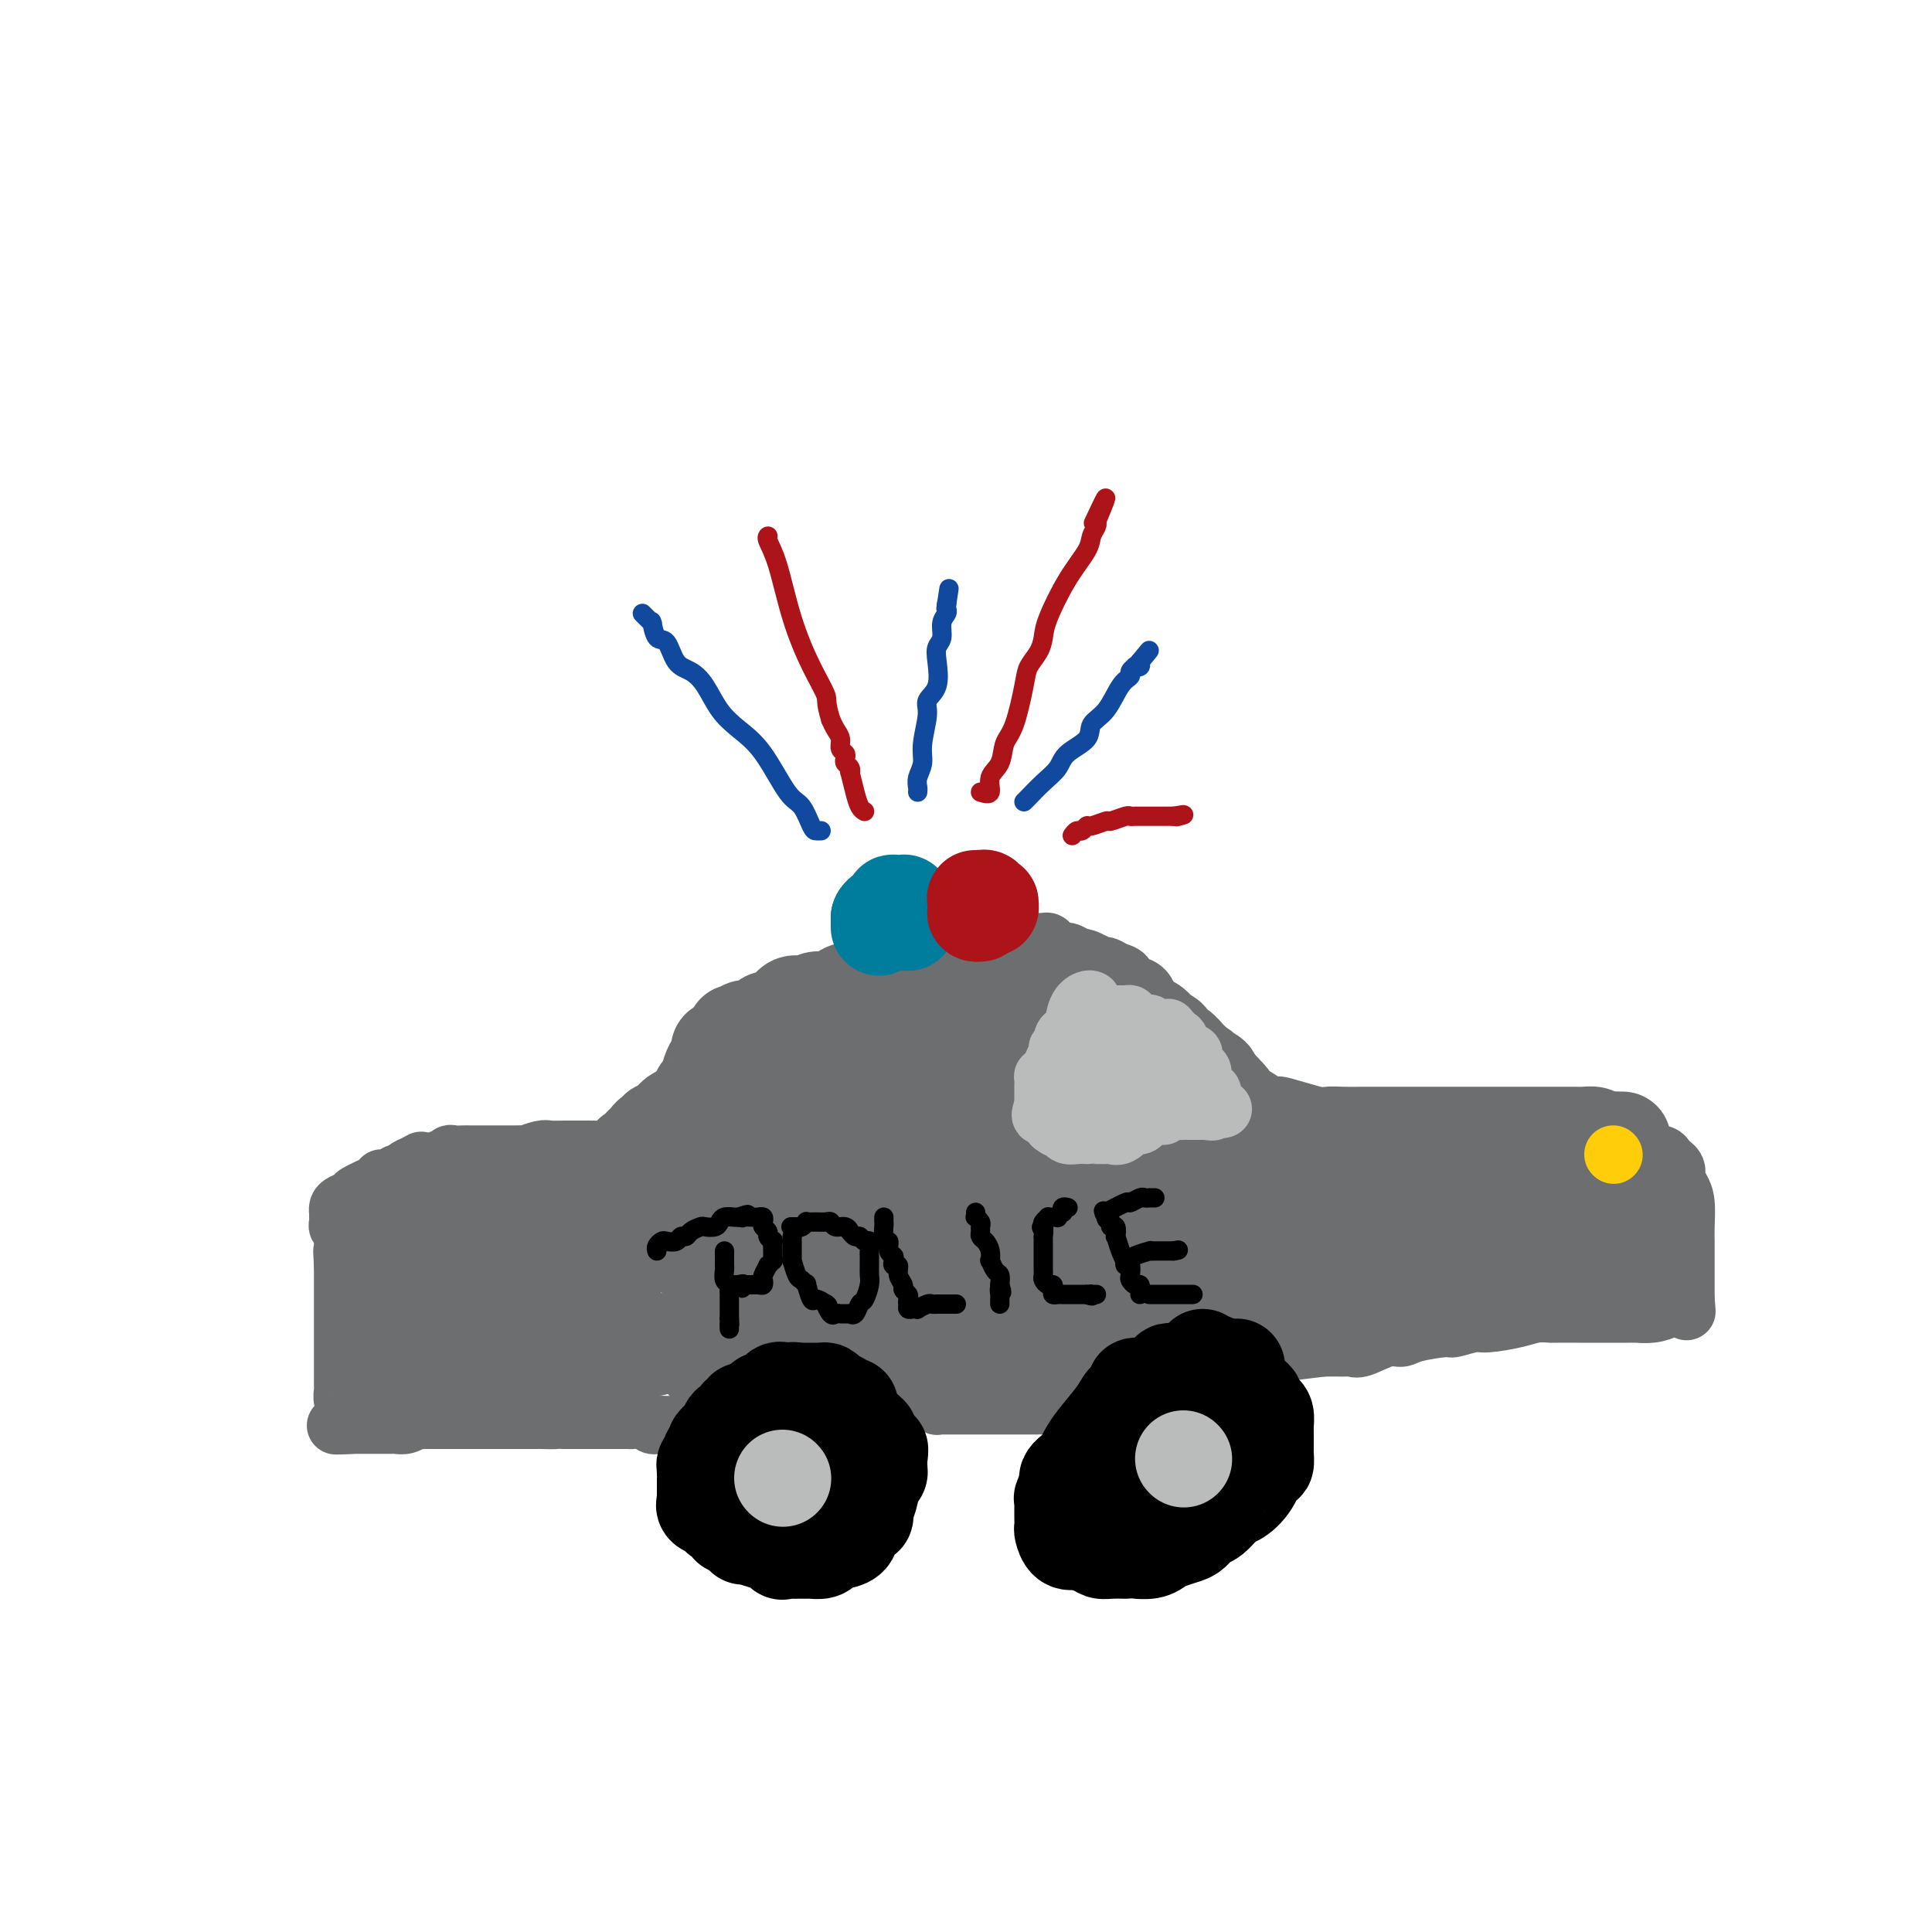 <svg viewBox='0 0 400 400' version='1.1' xmlns='http://www.w3.org/2000/svg' xmlns:xlink='http://www.w3.org/1999/xlink'><g fill='none' stroke='#6D6E70' stroke-width='12' stroke-linecap='round' stroke-linejoin='round'><path d='M139,248c0.479,0.311 0.958,0.623 1,0c0.042,-0.623 -0.353,-2.179 0,-3c0.353,-0.821 1.455,-0.907 2,-2c0.545,-1.093 0.532,-3.193 1,-4c0.468,-0.807 1.416,-0.319 2,-1c0.584,-0.681 0.804,-2.529 1,-4c0.196,-1.471 0.367,-2.564 1,-3c0.633,-0.436 1.729,-0.215 2,-1c0.271,-0.785 -0.281,-2.578 0,-4c0.281,-1.422 1.395,-2.475 2,-3c0.605,-0.525 0.702,-0.523 1,-1c0.298,-0.477 0.799,-1.433 1,-2c0.201,-0.567 0.104,-0.744 0,-1c-0.104,-0.256 -0.213,-0.592 0,-1c0.213,-0.408 0.750,-0.887 1,-1c0.250,-0.113 0.213,0.139 0,0c-0.213,-0.139 -0.601,-0.670 0,-1c0.601,-0.330 2.192,-0.460 3,-1c0.808,-0.540 0.833,-1.492 1,-2c0.167,-0.508 0.476,-0.574 1,-1c0.524,-0.426 1.262,-1.213 2,-2'/><path d='M161,210c1.215,-1.241 0.753,-0.843 1,-1c0.247,-0.157 1.204,-0.870 2,-1c0.796,-0.130 1.429,0.321 2,0c0.571,-0.321 1.078,-1.415 2,-2c0.922,-0.585 2.258,-0.663 3,-1c0.742,-0.337 0.888,-0.935 1,-1c0.112,-0.065 0.190,0.403 1,0c0.810,-0.403 2.354,-1.676 3,-2c0.646,-0.324 0.396,0.302 1,0c0.604,-0.302 2.061,-1.530 3,-2c0.939,-0.470 1.359,-0.181 2,0c0.641,0.181 1.501,0.254 2,0c0.499,-0.254 0.635,-0.837 1,-1c0.365,-0.163 0.960,0.092 2,0c1.040,-0.092 2.526,-0.532 4,-1c1.474,-0.468 2.937,-0.962 4,-1c1.063,-0.038 1.727,0.382 3,0c1.273,-0.382 3.156,-1.567 4,-2c0.844,-0.433 0.650,-0.116 1,0c0.350,0.116 1.245,0.031 2,0c0.755,-0.031 1.371,-0.008 2,0c0.629,0.008 1.271,0.002 2,0c0.729,-0.002 1.543,-0.001 2,0c0.457,0.001 0.555,0.003 1,0c0.445,-0.003 1.236,-0.011 2,0c0.764,0.011 1.499,0.041 2,0c0.501,-0.041 0.767,-0.152 1,0c0.233,0.152 0.434,0.566 1,1c0.566,0.434 1.499,0.886 2,1c0.501,0.114 0.572,-0.110 1,0c0.428,0.110 1.214,0.555 2,1'/><path d='M223,198c3.671,0.708 2.348,0.978 2,1c-0.348,0.022 0.277,-0.203 1,0c0.723,0.203 1.542,0.832 2,1c0.458,0.168 0.556,-0.127 1,0c0.444,0.127 1.236,0.677 2,1c0.764,0.323 1.501,0.419 2,1c0.499,0.581 0.761,1.646 1,2c0.239,0.354 0.454,-0.005 1,0c0.546,0.005 1.423,0.372 2,1c0.577,0.628 0.855,1.517 1,2c0.145,0.483 0.156,0.561 1,1c0.844,0.439 2.520,1.240 3,2c0.480,0.760 -0.236,1.481 0,2c0.236,0.519 1.424,0.837 2,1c0.576,0.163 0.539,0.172 1,1c0.461,0.828 1.419,2.476 2,3c0.581,0.524 0.786,-0.076 1,0c0.214,0.076 0.437,0.829 1,1c0.563,0.171 1.465,-0.238 2,0c0.535,0.238 0.702,1.125 1,2c0.298,0.875 0.725,1.740 1,2c0.275,0.260 0.398,-0.085 1,0c0.602,0.085 1.685,0.600 2,1c0.315,0.400 -0.136,0.686 0,1c0.136,0.314 0.859,0.657 1,1c0.141,0.343 -0.299,0.688 0,1c0.299,0.312 1.337,0.592 2,1c0.663,0.408 0.951,0.944 1,1c0.049,0.056 -0.141,-0.370 0,0c0.141,0.370 0.612,1.534 1,2c0.388,0.466 0.694,0.233 1,0'/><path d='M262,230c4.605,4.348 1.619,1.217 1,0c-0.619,-1.217 1.129,-0.522 2,0c0.871,0.522 0.866,0.871 1,1c0.134,0.129 0.407,0.038 1,0c0.593,-0.038 1.505,-0.024 2,0c0.495,0.024 0.574,0.058 1,0c0.426,-0.058 1.198,-0.208 2,0c0.802,0.208 1.632,0.773 2,1c0.368,0.227 0.273,0.118 1,0c0.727,-0.118 2.277,-0.243 3,0c0.723,0.243 0.618,0.853 1,1c0.382,0.147 1.252,-0.171 2,0c0.748,0.171 1.373,0.830 2,1c0.627,0.170 1.256,-0.151 2,0c0.744,0.151 1.604,0.772 2,1c0.396,0.228 0.328,0.061 1,0c0.672,-0.061 2.085,-0.016 3,0c0.915,0.016 1.333,0.005 2,0c0.667,-0.005 1.585,-0.002 2,0c0.415,0.002 0.327,0.004 1,0c0.673,-0.004 2.106,-0.015 3,0c0.894,0.015 1.250,0.057 2,0c0.750,-0.057 1.895,-0.211 3,0c1.105,0.211 2.169,0.789 3,1c0.831,0.211 1.430,0.056 2,0c0.570,-0.056 1.111,-0.011 2,0c0.889,0.011 2.125,-0.011 3,0c0.875,0.011 1.389,0.054 2,0c0.611,-0.054 1.318,-0.207 2,0c0.682,0.207 1.338,0.773 2,1c0.662,0.227 1.331,0.113 2,0'/><path d='M322,237c9.346,1.018 2.710,0.063 1,0c-1.710,-0.063 1.505,0.768 3,1c1.495,0.232 1.271,-0.134 2,0c0.729,0.134 2.412,0.767 4,1c1.588,0.233 3.081,0.066 5,0c1.919,-0.066 4.266,-0.032 5,0c0.734,0.032 -0.143,0.060 0,0c0.143,-0.060 1.305,-0.208 2,0c0.695,0.208 0.921,0.773 1,1c0.079,0.227 0.011,0.116 0,0c-0.011,-0.116 0.036,-0.238 0,0c-0.036,0.238 -0.154,0.837 0,1c0.154,0.163 0.580,-0.108 1,0c0.420,0.108 0.834,0.596 1,1c0.166,0.404 0.083,0.723 0,1c-0.083,0.277 -0.166,0.511 0,1c0.166,0.489 0.580,1.232 1,2c0.420,0.768 0.845,1.562 1,3c0.155,1.438 0.042,3.522 0,5c-0.042,1.478 -0.011,2.350 0,3c0.011,0.650 0.003,1.077 0,2c-0.003,0.923 -0.001,2.341 0,3c0.001,0.659 0.000,0.557 0,1c-0.000,0.443 -0.000,1.429 0,2c0.000,0.571 0.000,0.727 0,1c-0.000,0.273 -0.000,0.661 0,1c0.000,0.339 0.000,0.627 0,1c-0.000,0.373 -0.000,0.831 0,1c0.000,0.169 0.000,0.048 0,0c-0.000,-0.048 -0.000,-0.024 0,0'/><path d='M349,269c0.339,4.400 0.188,1.901 0,1c-0.188,-0.901 -0.412,-0.203 -1,0c-0.588,0.203 -1.540,-0.089 -2,0c-0.460,0.089 -0.430,0.560 -1,1c-0.570,0.440 -1.741,0.850 -3,1c-1.259,0.150 -2.606,0.040 -3,0c-0.394,-0.040 0.164,-0.011 0,0c-0.164,0.011 -1.052,0.003 -2,0c-0.948,-0.003 -1.957,-0.001 -3,0c-1.043,0.001 -2.119,0.000 -3,0c-0.881,-0.000 -1.565,-0.001 -2,0c-0.435,0.001 -0.620,0.003 -2,0c-1.380,-0.003 -3.956,-0.011 -5,0c-1.044,0.011 -0.557,0.040 -1,0c-0.443,-0.040 -1.818,-0.150 -3,0c-1.182,0.150 -2.172,0.561 -4,1c-1.828,0.439 -4.496,0.905 -6,1c-1.504,0.095 -1.845,-0.180 -3,0c-1.155,0.180 -3.125,0.817 -4,1c-0.875,0.183 -0.654,-0.087 -2,0c-1.346,0.087 -4.259,0.531 -6,1c-1.741,0.469 -2.310,0.963 -3,1c-0.690,0.037 -1.499,-0.382 -3,0c-1.501,0.382 -3.693,1.567 -5,2c-1.307,0.433 -1.730,0.116 -2,0c-0.270,-0.116 -0.388,-0.031 -1,0c-0.612,0.031 -1.719,0.008 -2,0c-0.281,-0.008 0.265,-0.002 0,0c-0.265,0.002 -1.341,0.001 -2,0c-0.659,-0.001 -0.903,-0.000 -1,0c-0.097,0.000 -0.049,0.000 0,0'/><path d='M274,279c-11.947,1.535 -4.313,0.374 -2,0c2.313,-0.374 -0.694,0.040 -2,0c-1.306,-0.040 -0.910,-0.536 -1,-1c-0.090,-0.464 -0.668,-0.898 -1,-1c-0.332,-0.102 -0.420,0.127 -1,0c-0.580,-0.127 -1.651,-0.610 -2,-1c-0.349,-0.390 0.024,-0.687 0,-1c-0.024,-0.313 -0.444,-0.643 -1,-1c-0.556,-0.357 -1.249,-0.741 -2,-1c-0.751,-0.259 -1.559,-0.394 -2,-1c-0.441,-0.606 -0.516,-1.683 -1,-2c-0.484,-0.317 -1.376,0.126 -2,0c-0.624,-0.126 -0.980,-0.822 -1,-1c-0.020,-0.178 0.296,0.162 0,0c-0.296,-0.162 -1.203,-0.828 -2,-1c-0.797,-0.172 -1.484,0.148 -2,0c-0.516,-0.148 -0.862,-0.765 -1,-1c-0.138,-0.235 -0.068,-0.087 -1,0c-0.932,0.087 -2.867,0.113 -4,0c-1.133,-0.113 -1.463,-0.364 -2,0c-0.537,0.364 -1.280,1.344 -2,2c-0.720,0.656 -1.418,0.987 -2,1c-0.582,0.013 -1.049,-0.292 -2,0c-0.951,0.292 -2.386,1.182 -3,2c-0.614,0.818 -0.406,1.565 -1,2c-0.594,0.435 -1.990,0.557 -3,1c-1.010,0.443 -1.635,1.207 -2,2c-0.365,0.793 -0.469,1.615 -1,2c-0.531,0.385 -1.489,0.335 -2,1c-0.511,0.665 -0.575,2.047 -1,3c-0.425,0.953 -1.213,1.476 -2,2'/><path d='M223,285c-1.627,2.260 -1.694,2.911 -2,3c-0.306,0.089 -0.850,-0.382 -1,0c-0.150,0.382 0.096,1.619 0,2c-0.096,0.381 -0.533,-0.094 -1,0c-0.467,0.094 -0.966,0.757 -1,1c-0.034,0.243 0.395,0.065 0,0c-0.395,-0.065 -1.615,-0.017 -2,0c-0.385,0.017 0.064,0.005 0,0c-0.064,-0.005 -0.640,-0.001 -1,0c-0.360,0.001 -0.504,0.000 -1,0c-0.496,-0.000 -1.344,-0.000 -2,0c-0.656,0.000 -1.120,0.000 -2,0c-0.880,-0.000 -2.176,-0.000 -3,0c-0.824,0.000 -1.176,0.000 -2,0c-0.824,-0.000 -2.119,0.000 -3,0c-0.881,-0.000 -1.349,-0.000 -2,0c-0.651,0.000 -1.485,0.000 -2,0c-0.515,-0.000 -0.712,-0.000 -1,0c-0.288,0.000 -0.666,0.001 -1,0c-0.334,-0.001 -0.625,-0.004 -1,0c-0.375,0.004 -0.836,0.015 -1,0c-0.164,-0.015 -0.033,-0.056 0,0c0.033,0.056 -0.033,0.208 0,0c0.033,-0.208 0.163,-0.777 0,-1c-0.163,-0.223 -0.621,-0.101 -1,0c-0.379,0.101 -0.679,0.181 -1,0c-0.321,-0.181 -0.663,-0.623 -1,-1c-0.337,-0.377 -0.668,-0.688 -1,-1'/><path d='M190,288c-4.180,-0.412 -1.631,0.057 -1,0c0.631,-0.057 -0.657,-0.641 -1,-1c-0.343,-0.359 0.259,-0.491 0,-1c-0.259,-0.509 -1.377,-1.393 -2,-2c-0.623,-0.607 -0.750,-0.936 -1,-1c-0.250,-0.064 -0.625,0.138 -1,0c-0.375,-0.138 -0.752,-0.614 -1,-1c-0.248,-0.386 -0.368,-0.682 -1,-1c-0.632,-0.318 -1.775,-0.659 -2,-1c-0.225,-0.341 0.470,-0.683 0,-1c-0.470,-0.317 -2.104,-0.611 -3,-1c-0.896,-0.389 -1.052,-0.875 -1,-1c0.052,-0.125 0.313,0.110 0,0c-0.313,-0.110 -1.201,-0.567 -2,-1c-0.799,-0.433 -1.510,-0.844 -2,-1c-0.490,-0.156 -0.761,-0.056 -1,0c-0.239,0.056 -0.448,0.070 -1,0c-0.552,-0.070 -1.447,-0.223 -2,0c-0.553,0.223 -0.763,0.822 -1,1c-0.237,0.178 -0.501,-0.066 -1,0c-0.499,0.066 -1.232,0.441 -2,1c-0.768,0.559 -1.572,1.302 -2,2c-0.428,0.698 -0.482,1.353 -1,2c-0.518,0.647 -1.502,1.288 -2,2c-0.498,0.712 -0.512,1.496 -1,2c-0.488,0.504 -1.450,0.726 -2,1c-0.550,0.274 -0.689,0.598 -1,1c-0.311,0.402 -0.795,0.881 -1,1c-0.205,0.119 -0.132,-0.122 0,0c0.132,0.122 0.323,0.606 0,1c-0.323,0.394 -1.162,0.697 -2,1'/><path d='M152,290c-2.735,2.771 -1.574,2.200 -1,2c0.574,-0.200 0.561,-0.029 0,0c-0.561,0.029 -1.670,-0.084 -2,0c-0.330,0.084 0.119,0.366 0,1c-0.119,0.634 -0.806,1.620 -1,2c-0.194,0.380 0.105,0.154 0,0c-0.105,-0.154 -0.614,-0.238 -1,0c-0.386,0.238 -0.647,0.796 -1,1c-0.353,0.204 -0.797,0.054 -1,0c-0.203,-0.054 -0.166,-0.014 0,0c0.166,0.014 0.461,-0.000 0,0c-0.461,0.000 -1.678,0.014 -2,0c-0.322,-0.014 0.250,-0.056 0,0c-0.250,0.056 -1.323,0.211 -2,0c-0.677,-0.211 -0.959,-0.789 -1,-1c-0.041,-0.211 0.158,-0.056 0,0c-0.158,0.056 -0.675,0.011 -1,0c-0.325,-0.011 -0.458,0.011 -1,0c-0.542,-0.011 -1.492,-0.056 -2,0c-0.508,0.056 -0.574,0.211 -1,0c-0.426,-0.211 -1.211,-0.789 -2,-1c-0.789,-0.211 -1.580,-0.057 -2,0c-0.420,0.057 -0.469,0.015 -1,0c-0.531,-0.015 -1.546,-0.004 -2,0c-0.454,0.004 -0.349,0.001 -1,0c-0.651,-0.001 -2.058,-0.000 -3,0c-0.942,0.000 -1.417,0.000 -2,0c-0.583,-0.000 -1.272,-0.000 -2,0c-0.728,0.000 -1.494,0.000 -2,0c-0.506,-0.000 -0.753,-0.000 -1,0'/><path d='M117,294c-4.611,-0.309 -2.137,-0.083 -2,0c0.137,0.083 -2.062,0.022 -3,0c-0.938,-0.022 -0.617,-0.006 -1,0c-0.383,0.006 -1.472,0.002 -2,0c-0.528,-0.002 -0.495,-0.000 -1,0c-0.505,0.000 -1.548,0.000 -2,0c-0.452,-0.000 -0.314,-0.000 -1,0c-0.686,0.000 -2.197,0.000 -3,0c-0.803,-0.000 -0.897,-0.000 -1,0c-0.103,0.000 -0.216,0.000 -1,0c-0.784,-0.000 -2.240,-0.000 -3,0c-0.760,0.000 -0.823,0.000 -1,0c-0.177,-0.000 -0.467,-0.000 -1,0c-0.533,0.000 -1.309,0.000 -2,0c-0.691,-0.000 -1.298,-0.001 -2,0c-0.702,0.001 -1.500,0.004 -2,0c-0.500,-0.004 -0.701,-0.015 -1,0c-0.299,0.015 -0.695,0.057 -1,0c-0.305,-0.057 -0.520,-0.211 -1,0c-0.480,0.211 -1.224,0.789 -2,1c-0.776,0.211 -1.584,0.057 -2,0c-0.416,-0.057 -0.440,-0.015 -1,0c-0.560,0.015 -1.656,0.004 -2,0c-0.344,-0.004 0.063,-0.001 0,0c-0.063,0.001 -0.595,0.000 -1,0c-0.405,-0.000 -0.682,-0.000 -1,0c-0.318,0.000 -0.676,0.000 -1,0c-0.324,-0.000 -0.613,-0.000 -1,0c-0.387,0.000 -0.874,0.000 -1,0c-0.126,-0.000 0.107,-0.000 0,0c-0.107,0.000 -0.553,0.000 -1,0'/><path d='M73,295c-6.807,0.199 -1.824,0.198 0,0c1.824,-0.198 0.490,-0.593 0,-1c-0.490,-0.407 -0.135,-0.828 0,-1c0.135,-0.172 0.051,-0.097 0,0c-0.051,0.097 -0.070,0.217 0,0c0.070,-0.217 0.229,-0.769 0,-1c-0.229,-0.231 -0.846,-0.141 -1,0c-0.154,0.141 0.155,0.332 0,0c-0.155,-0.332 -0.774,-1.187 -1,-2c-0.226,-0.813 -0.061,-1.583 0,-2c0.061,-0.417 0.016,-0.482 0,-1c-0.016,-0.518 -0.004,-1.488 0,-2c0.004,-0.512 0.001,-0.566 0,-1c-0.001,-0.434 -0.000,-1.249 0,-2c0.000,-0.751 0.000,-1.439 0,-2c-0.000,-0.561 -0.000,-0.994 0,-1c0.000,-0.006 0.000,0.415 0,0c-0.000,-0.415 -0.000,-1.665 0,-2c0.000,-0.335 0.000,0.247 0,0c-0.000,-0.247 -0.000,-1.322 0,-2c0.000,-0.678 0.000,-0.958 0,-2c-0.000,-1.042 -0.000,-2.847 0,-4c0.000,-1.153 0.000,-1.654 0,-2c-0.000,-0.346 -0.000,-0.536 0,-1c0.000,-0.464 0.000,-1.202 0,-2c-0.000,-0.798 -0.000,-1.657 0,-2c0.000,-0.343 0.000,-0.172 0,0'/><path d='M71,262c-0.309,-5.324 -0.083,-2.133 0,-1c0.083,1.133 0.022,0.209 0,0c-0.022,-0.209 -0.006,0.299 0,0c0.006,-0.299 0.002,-1.404 0,-2c-0.002,-0.596 -0.001,-0.684 0,-1c0.001,-0.316 0.001,-0.859 0,-1c-0.001,-0.141 -0.004,0.121 0,0c0.004,-0.121 0.015,-0.624 0,-1c-0.015,-0.376 -0.057,-0.626 0,-1c0.057,-0.374 0.211,-0.871 0,-1c-0.211,-0.129 -0.789,0.110 -1,0c-0.211,-0.110 -0.057,-0.569 0,-1c0.057,-0.431 0.015,-0.833 0,-1c-0.015,-0.167 -0.005,-0.100 0,0c0.005,0.100 0.003,0.234 0,0c-0.003,-0.234 -0.007,-0.837 0,-1c0.007,-0.163 0.026,0.112 0,0c-0.026,-0.112 -0.098,-0.611 0,-1c0.098,-0.389 0.366,-0.668 1,-1c0.634,-0.332 1.633,-0.716 2,-1c0.367,-0.284 0.100,-0.469 1,-1c0.900,-0.531 2.967,-1.409 4,-2c1.033,-0.591 1.032,-0.894 1,-1c-0.032,-0.106 -0.097,-0.013 0,0c0.097,0.013 0.354,-0.052 1,0c0.646,0.052 1.681,0.221 2,0c0.319,-0.221 -0.080,-0.832 0,-1c0.080,-0.168 0.637,0.109 1,0c0.363,-0.109 0.532,-0.602 1,-1c0.468,-0.398 1.234,-0.699 2,-1'/><path d='M86,241c2.439,-1.388 0.537,-0.357 0,0c-0.537,0.357 0.290,0.039 1,0c0.710,-0.039 1.302,0.200 2,0c0.698,-0.200 1.500,-0.838 2,-1c0.500,-0.162 0.696,0.153 1,0c0.304,-0.153 0.715,-0.773 1,-1c0.285,-0.227 0.445,-0.061 1,0c0.555,0.061 1.506,0.016 2,0c0.494,-0.016 0.530,-0.004 1,0c0.470,0.004 1.373,0.001 2,0c0.627,-0.001 0.979,-0.000 1,0c0.021,0.000 -0.290,0.000 0,0c0.290,-0.000 1.182,-0.000 2,0c0.818,0.000 1.561,0.001 2,0c0.439,-0.001 0.572,-0.004 1,0c0.428,0.004 1.149,0.015 2,0c0.851,-0.015 1.832,-0.057 2,0c0.168,0.057 -0.476,0.211 0,0c0.476,-0.211 2.073,-0.789 3,-1c0.927,-0.211 1.183,-0.057 2,0c0.817,0.057 2.195,0.015 3,0c0.805,-0.015 1.036,-0.005 2,0c0.964,0.005 2.662,0.005 3,0c0.338,-0.005 -0.682,-0.015 0,0c0.682,0.015 3.068,0.056 4,0c0.932,-0.056 0.410,-0.208 1,0c0.590,0.208 2.291,0.777 3,1c0.709,0.223 0.427,0.101 1,0c0.573,-0.101 2.000,-0.181 3,0c1.000,0.181 1.571,0.623 2,1c0.429,0.377 0.714,0.688 1,1'/><path d='M137,241c3.986,0.460 1.450,0.109 1,0c-0.450,-0.109 1.186,0.023 2,0c0.814,-0.023 0.806,-0.202 1,0c0.194,0.202 0.591,0.785 1,1c0.409,0.215 0.831,0.061 1,0c0.169,-0.061 0.084,-0.031 0,0'/></g>
<g fill='none' stroke='#6D6E70' stroke-width='20' stroke-linecap='round' stroke-linejoin='round'><path d='M82,251c0.092,0.007 0.184,0.013 1,0c0.816,-0.013 2.357,-0.046 4,0c1.643,0.046 3.389,0.170 6,0c2.611,-0.170 6.087,-0.634 9,-1c2.913,-0.366 5.261,-0.634 8,-1c2.739,-0.366 5.867,-0.830 8,-1c2.133,-0.170 3.272,-0.046 4,0c0.728,0.046 1.047,0.012 2,0c0.953,-0.012 2.540,-0.003 4,0c1.460,0.003 2.791,0.001 4,0c1.209,-0.001 2.294,-0.000 3,0c0.706,0.000 1.034,0.000 1,0c-0.034,-0.000 -0.430,-0.000 0,0c0.430,0.000 1.684,0.000 2,0c0.316,-0.000 -0.307,-0.000 0,0c0.307,0.000 1.544,0.000 2,0c0.456,-0.000 0.130,-0.000 0,0c-0.130,0.000 -0.065,0.000 0,0'/><path d='M140,248c9.199,-0.421 3.197,0.028 1,0c-2.197,-0.028 -0.588,-0.533 0,-1c0.588,-0.467 0.157,-0.896 0,-1c-0.157,-0.104 -0.038,0.117 0,0c0.038,-0.117 -0.004,-0.570 0,-1c0.004,-0.430 0.053,-0.835 0,-1c-0.053,-0.165 -0.207,-0.090 0,-1c0.207,-0.910 0.773,-2.806 1,-4c0.227,-1.194 0.113,-1.686 0,-2c-0.113,-0.314 -0.224,-0.450 0,-1c0.224,-0.550 0.782,-1.513 1,-2c0.218,-0.487 0.097,-0.497 0,-1c-0.097,-0.503 -0.170,-1.497 0,-2c0.170,-0.503 0.585,-0.514 1,-1c0.415,-0.486 0.832,-1.446 1,-2c0.168,-0.554 0.086,-0.700 0,-1c-0.086,-0.300 -0.177,-0.752 0,-1c0.177,-0.248 0.620,-0.291 1,-1c0.380,-0.709 0.696,-2.085 1,-3c0.304,-0.915 0.597,-1.369 1,-2c0.403,-0.631 0.916,-1.439 1,-2c0.084,-0.561 -0.262,-0.875 0,-1c0.262,-0.125 1.131,-0.063 2,0'/><path d='M151,217c1.877,-5.282 1.071,-2.987 1,-2c-0.071,0.987 0.595,0.668 1,0c0.405,-0.668 0.549,-1.683 1,-2c0.451,-0.317 1.209,0.065 2,0c0.791,-0.065 1.615,-0.578 2,-1c0.385,-0.422 0.331,-0.753 1,-1c0.669,-0.247 2.061,-0.410 3,-1c0.939,-0.590 1.424,-1.607 2,-2c0.576,-0.393 1.243,-0.160 2,0c0.757,0.160 1.605,0.249 2,0c0.395,-0.249 0.336,-0.836 1,-1c0.664,-0.164 2.051,0.096 3,0c0.949,-0.096 1.462,-0.547 2,-1c0.538,-0.453 1.103,-0.906 2,-1c0.897,-0.094 2.127,0.172 3,0c0.873,-0.172 1.390,-0.782 2,-1c0.610,-0.218 1.313,-0.045 2,0c0.687,0.045 1.357,-0.040 2,0c0.643,0.040 1.260,0.203 2,0c0.740,-0.203 1.603,-0.772 2,-1c0.397,-0.228 0.329,-0.114 1,0c0.671,0.114 2.080,0.227 3,0c0.920,-0.227 1.353,-0.793 2,-1c0.647,-0.207 1.510,-0.056 2,0c0.490,0.056 0.606,0.015 1,0c0.394,-0.015 1.067,-0.004 2,0c0.933,0.004 2.126,0.001 3,0c0.874,-0.001 1.428,-0.000 2,0c0.572,0.000 1.164,0.000 2,0c0.836,-0.000 1.918,-0.000 3,0'/><path d='M210,202c7.227,-1.052 2.296,-0.682 2,0c-0.296,0.682 4.043,1.675 6,2c1.957,0.325 1.531,-0.019 2,0c0.469,0.019 1.834,0.400 3,1c1.166,0.600 2.135,1.419 3,2c0.865,0.581 1.628,0.924 2,1c0.372,0.076 0.354,-0.116 1,0c0.646,0.116 1.955,0.538 3,1c1.045,0.462 1.824,0.964 2,1c0.176,0.036 -0.253,-0.394 0,0c0.253,0.394 1.186,1.611 2,2c0.814,0.389 1.509,-0.050 2,0c0.491,0.050 0.778,0.590 1,1c0.222,0.410 0.378,0.691 1,1c0.622,0.309 1.710,0.645 2,1c0.290,0.355 -0.218,0.729 0,1c0.218,0.271 1.163,0.439 2,1c0.837,0.561 1.568,1.516 2,2c0.432,0.484 0.566,0.496 1,1c0.434,0.504 1.166,1.499 2,2c0.834,0.501 1.768,0.506 2,1c0.232,0.494 -0.238,1.475 0,2c0.238,0.525 1.185,0.592 2,1c0.815,0.408 1.497,1.157 2,2c0.503,0.843 0.826,1.782 1,2c0.174,0.218 0.199,-0.283 1,0c0.801,0.283 2.378,1.349 3,2c0.622,0.651 0.291,0.886 1,1c0.709,0.114 2.460,0.108 3,0c0.540,-0.108 -0.131,-0.316 1,0c1.131,0.316 4.066,1.158 7,2'/><path d='M272,235c2.416,0.464 2.458,0.124 3,0c0.542,-0.124 1.586,-0.033 3,0c1.414,0.033 3.198,0.009 4,0c0.802,-0.009 0.621,-0.002 1,0c0.379,0.002 1.319,0.001 2,0c0.681,-0.001 1.102,-0.000 2,0c0.898,0.000 2.273,0.000 3,0c0.727,-0.000 0.805,-0.000 1,0c0.195,0.000 0.507,0.000 1,0c0.493,-0.000 1.168,-0.000 2,0c0.832,0.000 1.822,0.000 2,0c0.178,-0.000 -0.457,-0.000 0,0c0.457,0.000 2.005,0.000 3,0c0.995,-0.000 1.436,-0.000 2,0c0.564,0.000 1.250,0.000 2,0c0.750,-0.000 1.565,-0.000 2,0c0.435,0.000 0.492,0.000 1,0c0.508,-0.000 1.468,-0.000 2,0c0.532,0.000 0.637,0.000 1,0c0.363,-0.000 0.985,-0.000 2,0c1.015,0.000 2.422,0.000 3,0c0.578,-0.000 0.328,-0.000 1,0c0.672,0.000 2.268,0.000 3,0c0.732,-0.000 0.602,-0.000 1,0c0.398,0.000 1.324,0.000 2,0c0.676,-0.000 1.102,-0.001 2,0c0.898,0.001 2.268,0.003 3,0c0.732,-0.003 0.825,-0.011 1,0c0.175,0.011 0.432,0.041 1,0c0.568,-0.041 1.448,-0.155 2,0c0.552,0.155 0.776,0.577 1,1'/><path d='M331,236c9.301,0.106 3.053,-0.130 1,0c-2.053,0.130 0.090,0.625 1,1c0.910,0.375 0.588,0.629 1,1c0.412,0.371 1.560,0.857 2,1c0.440,0.143 0.173,-0.058 0,0c-0.173,0.058 -0.253,0.373 0,1c0.253,0.627 0.838,1.564 1,2c0.162,0.436 -0.100,0.371 0,1c0.100,0.629 0.563,1.952 1,3c0.437,1.048 0.849,1.820 1,2c0.151,0.180 0.040,-0.233 0,0c-0.040,0.233 -0.011,1.113 0,2c0.011,0.887 0.003,1.783 0,2c-0.003,0.217 -0.001,-0.245 0,0c0.001,0.245 0.000,1.197 0,2c-0.000,0.803 0.000,1.458 0,2c-0.000,0.542 -0.001,0.972 0,1c0.001,0.028 0.002,-0.346 0,0c-0.002,0.346 -0.008,1.413 0,2c0.008,0.587 0.031,0.694 0,1c-0.031,0.306 -0.115,0.811 0,1c0.115,0.189 0.430,0.061 0,0c-0.430,-0.061 -1.606,-0.055 -2,0c-0.394,0.055 -0.007,0.158 0,0c0.007,-0.158 -0.367,-0.578 -1,-1c-0.633,-0.422 -1.524,-0.845 -2,-1c-0.476,-0.155 -0.536,-0.042 -1,0c-0.464,0.042 -1.330,0.011 -2,0c-0.670,-0.011 -1.142,-0.003 -2,0c-0.858,0.003 -2.102,0.001 -3,0c-0.898,-0.001 -1.449,-0.000 -2,0'/><path d='M324,259c-2.450,-0.197 -1.076,-0.190 -1,0c0.076,0.190 -1.148,0.563 -2,1c-0.852,0.437 -1.334,0.939 -2,1c-0.666,0.061 -1.517,-0.320 -3,0c-1.483,0.320 -3.597,1.340 -5,2c-1.403,0.660 -2.093,0.962 -3,1c-0.907,0.038 -2.031,-0.186 -3,0c-0.969,0.186 -1.783,0.781 -3,1c-1.217,0.219 -2.838,0.063 -4,0c-1.162,-0.063 -1.864,-0.031 -3,0c-1.136,0.031 -2.705,0.061 -4,0c-1.295,-0.061 -2.315,-0.212 -4,0c-1.685,0.212 -4.035,0.789 -5,1c-0.965,0.211 -0.546,0.057 -1,0c-0.454,-0.057 -1.780,-0.015 -3,0c-1.220,0.015 -2.334,0.004 -3,0c-0.666,-0.004 -0.885,-0.001 -1,0c-0.115,0.001 -0.125,-0.000 0,0c0.125,0.000 0.384,0.001 0,0c-0.384,-0.001 -1.412,-0.004 -2,0c-0.588,0.004 -0.736,0.016 -1,0c-0.264,-0.016 -0.644,-0.059 -1,0c-0.356,0.059 -0.687,0.220 -1,0c-0.313,-0.220 -0.610,-0.820 -1,-1c-0.390,-0.180 -0.875,0.059 -1,0c-0.125,-0.059 0.110,-0.415 0,-1c-0.110,-0.585 -0.565,-1.397 -1,-2c-0.435,-0.603 -0.848,-0.997 -1,-1c-0.152,-0.003 -0.041,0.384 0,0c0.041,-0.384 0.012,-1.538 0,-2c-0.012,-0.462 -0.006,-0.231 0,0'/><path d='M265,259c-0.657,-1.499 -0.301,-1.746 0,-2c0.301,-0.254 0.546,-0.514 2,-1c1.454,-0.486 4.117,-1.200 6,-2c1.883,-0.800 2.985,-1.688 5,-2c2.015,-0.312 4.941,-0.047 7,0c2.059,0.047 3.249,-0.123 6,0c2.751,0.123 7.062,0.541 10,1c2.938,0.459 4.502,0.960 6,1c1.498,0.040 2.930,-0.382 5,0c2.070,0.382 4.778,1.566 6,2c1.222,0.434 0.957,0.116 1,0c0.043,-0.116 0.392,-0.031 1,0c0.608,0.031 1.473,0.009 2,0c0.527,-0.009 0.715,-0.003 1,0c0.285,0.003 0.667,0.003 1,0c0.333,-0.003 0.617,-0.009 1,0c0.383,0.009 0.865,0.034 1,0c0.135,-0.034 -0.076,-0.128 0,0c0.076,0.128 0.437,0.477 0,0c-0.437,-0.477 -1.674,-1.779 -4,-3c-2.326,-1.221 -5.741,-2.362 -8,-3c-2.259,-0.638 -3.363,-0.773 -5,-1c-1.637,-0.227 -3.808,-0.545 -6,-1c-2.192,-0.455 -4.405,-1.047 -7,-1c-2.595,0.047 -5.572,0.734 -8,1c-2.428,0.266 -4.308,0.110 -6,0c-1.692,-0.110 -3.198,-0.174 -5,0c-1.802,0.174 -3.901,0.587 -6,1'/><path d='M271,249c-5.252,0.309 -5.883,0.083 -7,0c-1.117,-0.083 -2.719,-0.022 -4,0c-1.281,0.022 -2.242,0.006 -3,0c-0.758,-0.006 -1.313,-0.001 -2,0c-0.687,0.001 -1.505,-0.004 -2,0c-0.495,0.004 -0.668,0.015 -1,0c-0.332,-0.015 -0.824,-0.056 -1,0c-0.176,0.056 -0.035,0.208 0,0c0.035,-0.208 -0.036,-0.776 0,-1c0.036,-0.224 0.180,-0.104 0,0c-0.180,0.104 -0.685,0.194 -1,0c-0.315,-0.194 -0.439,-0.670 -1,-1c-0.561,-0.330 -1.557,-0.515 -2,-1c-0.443,-0.485 -0.331,-1.271 -1,-2c-0.669,-0.729 -2.119,-1.402 -3,-2c-0.881,-0.598 -1.195,-1.120 -2,-2c-0.805,-0.880 -2.103,-2.118 -3,-3c-0.897,-0.882 -1.395,-1.410 -2,-2c-0.605,-0.590 -1.318,-1.243 -2,-2c-0.682,-0.757 -1.331,-1.616 -2,-2c-0.669,-0.384 -1.356,-0.291 -2,-1c-0.644,-0.709 -1.246,-2.218 -2,-3c-0.754,-0.782 -1.661,-0.835 -2,-1c-0.339,-0.165 -0.112,-0.442 -1,-1c-0.888,-0.558 -2.892,-1.397 -4,-2c-1.108,-0.603 -1.321,-0.970 -2,-1c-0.679,-0.030 -1.826,0.276 -3,0c-1.174,-0.276 -2.377,-1.136 -4,-2c-1.623,-0.864 -3.668,-1.733 -5,-2c-1.332,-0.267 -1.952,0.066 -3,0c-1.048,-0.066 -2.524,-0.533 -4,-1'/><path d='M200,217c-4.118,-1.239 -1.912,-0.337 -3,0c-1.088,0.337 -5.469,0.110 -8,0c-2.531,-0.110 -3.211,-0.103 -5,0c-1.789,0.103 -4.688,0.303 -7,1c-2.312,0.697 -4.036,1.892 -7,3c-2.964,1.108 -7.167,2.128 -10,3c-2.833,0.872 -4.296,1.594 -6,2c-1.704,0.406 -3.649,0.494 -5,1c-1.351,0.506 -2.107,1.431 -3,2c-0.893,0.569 -1.923,0.783 -3,1c-1.077,0.217 -2.200,0.435 -3,1c-0.800,0.565 -1.275,1.475 -2,2c-0.725,0.525 -1.699,0.664 -2,1c-0.301,0.336 0.069,0.869 0,1c-0.069,0.131 -0.579,-0.139 -1,0c-0.421,0.139 -0.753,0.686 -1,1c-0.247,0.314 -0.410,0.395 -1,1c-0.590,0.605 -1.607,1.734 -2,2c-0.393,0.266 -0.162,-0.331 0,0c0.162,0.331 0.254,1.592 0,2c-0.254,0.408 -0.855,-0.035 -1,0c-0.145,0.035 0.167,0.549 0,1c-0.167,0.451 -0.814,0.840 -1,1c-0.186,0.160 0.089,0.093 0,0c-0.089,-0.093 -0.540,-0.211 -1,0c-0.460,0.211 -0.927,0.752 -1,1c-0.073,0.248 0.248,0.202 0,1c-0.248,0.798 -1.067,2.441 -2,3c-0.933,0.559 -1.982,0.035 -3,0c-1.018,-0.035 -2.005,0.419 -3,1c-0.995,0.581 -1.997,1.291 -3,2'/><path d='M116,251c-1.680,0.397 -1.379,-0.112 -2,0c-0.621,0.112 -2.163,0.843 -3,1c-0.837,0.157 -0.968,-0.261 -2,0c-1.032,0.261 -2.966,1.201 -4,2c-1.034,0.799 -1.167,1.457 -2,2c-0.833,0.543 -2.364,0.972 -3,1c-0.636,0.028 -0.375,-0.346 -1,0c-0.625,0.346 -2.136,1.413 -3,2c-0.864,0.587 -1.082,0.693 -2,1c-0.918,0.307 -2.537,0.814 -3,1c-0.463,0.186 0.231,0.050 0,0c-0.231,-0.050 -1.386,-0.013 -2,0c-0.614,0.013 -0.686,0.004 -1,0c-0.314,-0.004 -0.872,-0.001 -1,0c-0.128,0.001 0.172,0.000 0,0c-0.172,-0.000 -0.815,-0.001 -1,0c-0.185,0.001 0.090,0.003 0,0c-0.090,-0.003 -0.545,-0.012 -1,0c-0.455,0.012 -0.911,0.046 -1,0c-0.089,-0.046 0.187,-0.171 0,0c-0.187,0.171 -0.839,0.637 -1,1c-0.161,0.363 0.167,0.622 0,2c-0.167,1.378 -0.829,3.875 -1,5c-0.171,1.125 0.150,0.879 0,1c-0.150,0.121 -0.772,0.610 -1,1c-0.228,0.390 -0.061,0.682 0,1c0.061,0.318 0.016,0.663 0,1c-0.016,0.337 -0.005,0.668 0,1c0.005,0.332 0.002,0.666 0,1'/><path d='M81,275c-0.619,2.041 -0.166,0.143 0,0c0.166,-0.143 0.045,1.467 0,2c-0.045,0.533 -0.013,-0.012 0,0c0.013,0.012 0.007,0.580 0,1c-0.007,0.420 -0.016,0.691 0,1c0.016,0.309 0.055,0.658 0,1c-0.055,0.342 -0.205,0.679 0,1c0.205,0.321 0.763,0.626 1,1c0.237,0.374 0.151,0.818 0,1c-0.151,0.182 -0.367,0.101 0,0c0.367,-0.101 1.318,-0.222 2,0c0.682,0.222 1.094,0.788 2,1c0.906,0.212 2.305,0.071 3,0c0.695,-0.071 0.685,-0.071 2,0c1.315,0.071 3.956,0.212 5,0c1.044,-0.212 0.492,-0.779 1,-1c0.508,-0.221 2.074,-0.098 3,0c0.926,0.098 1.210,0.170 2,0c0.790,-0.170 2.087,-0.581 3,-1c0.913,-0.419 1.441,-0.844 2,-1c0.559,-0.156 1.148,-0.042 2,0c0.852,0.042 1.968,0.012 3,0c1.032,-0.012 1.980,-0.006 3,0c1.020,0.006 2.113,0.012 3,0c0.887,-0.012 1.570,-0.042 2,0c0.430,0.042 0.607,0.155 2,0c1.393,-0.155 4.000,-0.577 5,-1c1.000,-0.423 0.392,-0.845 1,-1c0.608,-0.155 2.433,-0.042 3,0c0.567,0.042 -0.124,0.012 0,0c0.124,-0.012 1.062,-0.006 2,0'/><path d='M133,279c6.973,-0.770 2.407,-0.194 1,0c-1.407,0.194 0.347,0.008 1,0c0.653,-0.008 0.206,0.163 0,0c-0.206,-0.163 -0.171,-0.658 -1,-1c-0.829,-0.342 -2.521,-0.530 -3,-1c-0.479,-0.470 0.255,-1.222 -1,-2c-1.255,-0.778 -4.499,-1.581 -7,-2c-2.501,-0.419 -4.259,-0.452 -7,-1c-2.741,-0.548 -6.463,-1.611 -9,-2c-2.537,-0.389 -3.888,-0.104 -5,0c-1.112,0.104 -1.986,0.028 -3,0c-1.014,-0.028 -2.167,-0.006 -3,0c-0.833,0.006 -1.347,-0.003 -2,0c-0.653,0.003 -1.444,0.016 -2,0c-0.556,-0.016 -0.878,-0.063 -1,0c-0.122,0.063 -0.046,0.236 0,0c0.046,-0.236 0.062,-0.881 0,-1c-0.062,-0.119 -0.202,0.288 0,0c0.202,-0.288 0.746,-1.271 3,-2c2.254,-0.729 6.219,-1.203 11,-2c4.781,-0.797 10.379,-1.915 15,-3c4.621,-1.085 8.265,-2.136 11,-3c2.735,-0.864 4.560,-1.542 7,-2c2.440,-0.458 5.494,-0.697 7,-1c1.506,-0.303 1.465,-0.670 2,-1c0.535,-0.330 1.646,-0.624 2,-1c0.354,-0.376 -0.049,-0.833 0,-1c0.049,-0.167 0.552,-0.045 1,0c0.448,0.045 0.842,0.013 1,0c0.158,-0.013 0.079,-0.006 0,0'/><path d='M151,253c9.354,-2.682 3.238,-0.888 1,0c-2.238,0.888 -0.599,0.869 0,1c0.599,0.131 0.159,0.412 0,1c-0.159,0.588 -0.036,1.481 0,2c0.036,0.519 -0.015,0.662 0,1c0.015,0.338 0.095,0.869 0,2c-0.095,1.131 -0.364,2.862 -1,4c-0.636,1.138 -1.638,1.682 -2,2c-0.362,0.318 -0.083,0.412 0,1c0.083,0.588 -0.030,1.672 0,2c0.030,0.328 0.201,-0.101 0,0c-0.201,0.101 -0.776,0.730 -1,1c-0.224,0.270 -0.099,0.180 0,0c0.099,-0.180 0.171,-0.451 0,0c-0.171,0.451 -0.586,1.622 -1,2c-0.414,0.378 -0.829,-0.038 -1,0c-0.171,0.038 -0.098,0.530 0,1c0.098,0.470 0.223,0.917 0,1c-0.223,0.083 -0.792,-0.199 -1,0c-0.208,0.199 -0.056,0.880 0,1c0.056,0.120 0.015,-0.321 0,0c-0.015,0.321 -0.004,1.406 0,2c0.004,0.594 0.000,0.699 0,1c-0.000,0.301 0.004,0.799 0,1c-0.004,0.201 -0.015,0.106 0,0c0.015,-0.106 0.056,-0.224 0,0c-0.056,0.224 -0.207,0.791 0,1c0.207,0.209 0.774,0.060 1,0c0.226,-0.060 0.113,-0.030 0,0'/><path d='M146,280c-0.762,4.132 -0.166,0.964 0,0c0.166,-0.964 -0.097,0.278 0,1c0.097,0.722 0.553,0.924 1,1c0.447,0.076 0.884,0.026 1,0c0.116,-0.026 -0.088,-0.028 0,0c0.088,0.028 0.468,0.085 1,-1c0.532,-1.085 1.217,-3.313 2,-6c0.783,-2.687 1.664,-5.834 3,-9c1.336,-3.166 3.129,-6.350 4,-9c0.871,-2.650 0.822,-4.766 1,-6c0.178,-1.234 0.584,-1.586 1,-2c0.416,-0.414 0.844,-0.890 1,-1c0.156,-0.110 0.041,0.145 0,0c-0.041,-0.145 -0.007,-0.692 0,-1c0.007,-0.308 -0.012,-0.379 0,-1c0.012,-0.621 0.056,-1.794 0,-2c-0.056,-0.206 -0.211,0.554 0,-1c0.211,-1.554 0.789,-5.420 1,-7c0.211,-1.580 0.057,-0.872 0,-1c-0.057,-0.128 -0.015,-1.092 0,-2c0.015,-0.908 0.004,-1.759 0,-2c-0.004,-0.241 -0.001,0.127 0,0c0.001,-0.127 0.000,-0.751 0,-1c-0.000,-0.249 -0.000,-0.125 0,0'/><path d='M162,230c0.191,-2.740 0.169,-0.591 0,0c-0.169,0.591 -0.484,-0.378 0,-1c0.484,-0.622 1.768,-0.899 3,-1c1.232,-0.101 2.413,-0.027 4,0c1.587,0.027 3.579,0.006 5,0c1.421,-0.006 2.270,0.001 5,0c2.730,-0.001 7.339,-0.011 10,0c2.661,0.011 3.372,0.042 5,0c1.628,-0.042 4.172,-0.155 6,0c1.828,0.155 2.940,0.580 5,1c2.060,0.420 5.070,0.834 7,1c1.930,0.166 2.781,0.085 4,0c1.219,-0.085 2.805,-0.172 4,0c1.195,0.172 1.999,0.605 3,1c1.001,0.395 2.198,0.754 3,1c0.802,0.246 1.208,0.381 2,1c0.792,0.619 1.970,1.724 3,2c1.030,0.276 1.911,-0.277 3,0c1.089,0.277 2.385,1.382 3,2c0.615,0.618 0.550,0.748 1,1c0.450,0.252 1.416,0.627 2,1c0.584,0.373 0.786,0.744 1,1c0.214,0.256 0.439,0.398 1,1c0.561,0.602 1.457,1.663 2,2c0.543,0.337 0.733,-0.049 1,0c0.267,0.049 0.610,0.534 1,1c0.390,0.466 0.825,0.912 1,1c0.175,0.088 0.088,-0.183 0,0c-0.088,0.183 -0.178,0.818 0,1c0.178,0.182 0.622,-0.091 1,0c0.378,0.091 0.689,0.545 1,1'/><path d='M249,247c2.255,2.079 0.394,1.278 0,1c-0.394,-0.278 0.679,-0.033 1,0c0.321,0.033 -0.110,-0.144 0,0c0.110,0.144 0.762,0.611 1,1c0.238,0.389 0.063,0.699 0,1c-0.063,0.301 -0.013,0.591 0,1c0.013,0.409 -0.011,0.937 0,1c0.011,0.063 0.057,-0.338 0,0c-0.057,0.338 -0.216,1.415 0,2c0.216,0.585 0.805,0.678 1,1c0.195,0.322 -0.006,0.872 0,1c0.006,0.128 0.220,-0.166 0,0c-0.220,0.166 -0.874,0.791 -1,1c-0.126,0.209 0.277,0.004 -1,0c-1.277,-0.004 -4.235,0.195 -6,0c-1.765,-0.195 -2.336,-0.784 -3,-1c-0.664,-0.216 -1.421,-0.057 -2,0c-0.579,0.057 -0.982,0.014 -1,0c-0.018,-0.014 0.348,0.000 0,0c-0.348,-0.000 -1.410,-0.016 -2,0c-0.590,0.016 -0.708,0.063 -1,0c-0.292,-0.063 -0.759,-0.234 -1,0c-0.241,0.234 -0.255,0.875 -1,1c-0.745,0.125 -2.220,-0.265 -3,0c-0.780,0.265 -0.864,1.187 -1,2c-0.136,0.813 -0.325,1.518 -1,2c-0.675,0.482 -1.838,0.741 -3,1'/><path d='M225,262c-1.662,1.268 -0.816,1.439 -1,2c-0.184,0.561 -1.397,1.512 -2,2c-0.603,0.488 -0.595,0.512 -1,1c-0.405,0.488 -1.222,1.440 -2,2c-0.778,0.560 -1.518,0.727 -2,1c-0.482,0.273 -0.706,0.651 -1,1c-0.294,0.349 -0.657,0.668 -1,1c-0.343,0.332 -0.665,0.675 -1,1c-0.335,0.325 -0.683,0.631 -1,1c-0.317,0.369 -0.605,0.802 -1,1c-0.395,0.198 -0.898,0.161 -1,0c-0.102,-0.161 0.198,-0.445 0,0c-0.198,0.445 -0.893,1.621 -1,2c-0.107,0.379 0.375,-0.038 0,0c-0.375,0.038 -1.606,0.532 -2,1c-0.394,0.468 0.049,0.910 0,1c-0.049,0.090 -0.591,-0.172 -1,0c-0.409,0.172 -0.687,0.778 -1,1c-0.313,0.222 -0.663,0.059 -1,0c-0.337,-0.059 -0.663,-0.015 -1,0c-0.337,0.015 -0.685,0.000 -1,0c-0.315,-0.000 -0.595,0.013 -1,0c-0.405,-0.013 -0.934,-0.054 -1,0c-0.066,0.054 0.329,0.203 0,0c-0.329,-0.203 -1.384,-0.756 -2,-1c-0.616,-0.244 -0.793,-0.177 -1,0c-0.207,0.177 -0.445,0.465 -1,0c-0.555,-0.465 -1.427,-1.681 -2,-2c-0.573,-0.319 -0.847,0.260 -1,0c-0.153,-0.260 -0.187,-1.360 -1,-2c-0.813,-0.640 -2.407,-0.820 -4,-1'/><path d='M189,274c-3.316,-1.131 -2.105,-1.459 -2,-2c0.105,-0.541 -0.895,-1.296 -2,-2c-1.105,-0.704 -2.313,-1.355 -3,-2c-0.687,-0.645 -0.853,-1.282 -2,-2c-1.147,-0.718 -3.277,-1.517 -4,-2c-0.723,-0.483 -0.040,-0.650 0,-1c0.040,-0.350 -0.563,-0.882 -1,-1c-0.437,-0.118 -0.707,0.179 -1,0c-0.293,-0.179 -0.608,-0.833 -1,-1c-0.392,-0.167 -0.860,0.153 -1,0c-0.140,-0.153 0.049,-0.781 0,-1c-0.049,-0.219 -0.335,-0.031 0,-1c0.335,-0.969 1.292,-3.095 2,-5c0.708,-1.905 1.165,-3.588 2,-5c0.835,-1.412 2.046,-2.553 3,-4c0.954,-1.447 1.651,-3.198 4,-5c2.349,-1.802 6.349,-3.654 9,-5c2.651,-1.346 3.952,-2.187 6,-3c2.048,-0.813 4.844,-1.598 7,-2c2.156,-0.402 3.673,-0.420 6,0c2.327,0.420 5.465,1.278 8,2c2.535,0.722 4.468,1.307 6,2c1.532,0.693 2.663,1.492 4,2c1.337,0.508 2.880,0.725 4,1c1.120,0.275 1.816,0.609 2,1c0.184,0.391 -0.145,0.840 0,1c0.145,0.160 0.763,0.032 1,0c0.237,-0.032 0.095,0.033 0,0c-0.095,-0.033 -0.141,-0.163 0,0c0.141,0.163 0.469,0.618 0,1c-0.469,0.382 -1.734,0.691 -3,1'/><path d='M233,241c-1.049,0.619 -3.671,0.165 -8,0c-4.329,-0.165 -10.366,-0.041 -14,0c-3.634,0.041 -4.865,0.000 -6,0c-1.135,-0.000 -2.175,0.041 -3,0c-0.825,-0.041 -1.436,-0.163 -2,0c-0.564,0.163 -1.083,0.610 -2,1c-0.917,0.390 -2.233,0.723 -3,1c-0.767,0.277 -0.986,0.497 -1,1c-0.014,0.503 0.177,1.290 0,2c-0.177,0.710 -0.722,1.343 -1,2c-0.278,0.657 -0.288,1.339 0,2c0.288,0.661 0.875,1.302 2,2c1.125,0.698 2.789,1.455 5,2c2.211,0.545 4.968,0.878 7,1c2.032,0.122 3.338,0.032 4,0c0.662,-0.032 0.680,-0.005 1,0c0.320,0.005 0.941,-0.010 1,0c0.059,0.010 -0.446,0.047 0,0c0.446,-0.047 1.842,-0.178 1,0c-0.842,0.178 -3.923,0.664 -7,1c-3.077,0.336 -6.152,0.521 -10,1c-3.848,0.479 -8.470,1.253 -12,2c-3.530,0.747 -5.969,1.468 -9,2c-3.031,0.532 -6.654,0.875 -9,1c-2.346,0.125 -3.416,0.034 -4,0c-0.584,-0.034 -0.682,-0.009 -1,0c-0.318,0.009 -0.855,0.002 -1,0c-0.145,-0.002 0.101,-0.001 0,0c-0.101,0.001 -0.551,0.000 -1,0'/><path d='M160,262c-8.079,1.099 -1.276,0.347 2,0c3.276,-0.347 3.024,-0.289 4,0c0.976,0.289 3.178,0.809 5,1c1.822,0.191 3.263,0.051 4,0c0.737,-0.051 0.771,-0.015 1,0c0.229,0.015 0.654,0.008 1,0c0.346,-0.008 0.613,-0.017 1,0c0.387,0.017 0.894,0.061 1,0c0.106,-0.061 -0.189,-0.227 0,0c0.189,0.227 0.862,0.845 1,1c0.138,0.155 -0.258,-0.155 0,0c0.258,0.155 1.170,0.774 2,1c0.830,0.226 1.577,0.061 2,0c0.423,-0.061 0.523,-0.016 1,0c0.477,0.016 1.332,0.004 2,0c0.668,-0.004 1.149,-0.001 2,0c0.851,0.001 2.073,0.000 3,0c0.927,-0.000 1.559,-0.000 2,0c0.441,0.000 0.693,0.001 1,0c0.307,-0.001 0.670,-0.004 1,0c0.330,0.004 0.626,0.016 1,0c0.374,-0.016 0.826,-0.060 1,0c0.174,0.060 0.069,0.225 0,0c-0.069,-0.225 -0.101,-0.841 0,-1c0.101,-0.159 0.337,0.137 0,-1c-0.337,-1.137 -1.245,-3.707 -2,-5c-0.755,-1.293 -1.357,-1.310 -2,-2c-0.643,-0.690 -1.327,-2.054 -2,-3c-0.673,-0.946 -1.337,-1.473 -2,-2'/><path d='M190,251c-1.998,-2.736 -2.993,-2.574 -4,-3c-1.007,-0.426 -2.025,-1.438 -3,-2c-0.975,-0.562 -1.908,-0.673 -3,-1c-1.092,-0.327 -2.343,-0.871 -3,-1c-0.657,-0.129 -0.720,0.158 -1,0c-0.280,-0.158 -0.775,-0.760 -1,-1c-0.225,-0.240 -0.178,-0.117 -1,0c-0.822,0.117 -2.511,0.227 -3,0c-0.489,-0.227 0.223,-0.792 0,-1c-0.223,-0.208 -1.379,-0.060 -2,0c-0.621,0.060 -0.706,0.030 -1,0c-0.294,-0.030 -0.797,-0.061 -1,0c-0.203,0.061 -0.107,0.212 0,0c0.107,-0.212 0.225,-0.789 0,-1c-0.225,-0.211 -0.791,-0.057 -1,0c-0.209,0.057 -0.060,0.016 0,0c0.060,-0.016 0.030,-0.008 0,0'/></g>
<g fill='none' stroke='#000000' stroke-width='20' stroke-linecap='round' stroke-linejoin='round'><path d='M165,288c-0.406,-0.012 -0.812,-0.024 -1,0c-0.188,0.024 -0.158,0.084 0,0c0.158,-0.084 0.445,-0.310 0,0c-0.445,0.310 -1.621,1.158 -2,2c-0.379,0.842 0.038,1.679 0,2c-0.038,0.321 -0.531,0.127 -1,0c-0.469,-0.127 -0.914,-0.188 -1,0c-0.086,0.188 0.187,0.623 0,1c-0.187,0.377 -0.834,0.695 -1,1c-0.166,0.305 0.149,0.595 0,1c-0.149,0.405 -0.762,0.923 -1,1c-0.238,0.077 -0.103,-0.287 0,1c0.103,1.287 0.172,4.225 0,6c-0.172,1.775 -0.586,2.388 -1,3'/><path d='M157,306c-0.691,3.039 -0.917,3.637 -1,4c-0.083,0.363 -0.022,0.491 0,1c0.022,0.509 0.004,1.401 0,2c-0.004,0.599 0.007,0.907 0,1c-0.007,0.093 -0.031,-0.027 0,0c0.031,0.027 0.119,0.201 0,1c-0.119,0.799 -0.444,2.222 0,3c0.444,0.778 1.658,0.912 2,1c0.342,0.088 -0.189,0.129 0,0c0.189,-0.129 1.096,-0.427 2,0c0.904,0.427 1.804,1.579 2,2c0.196,0.421 -0.314,0.113 0,0c0.314,-0.113 1.450,-0.029 2,0c0.550,0.029 0.515,0.005 1,0c0.485,-0.005 1.491,0.009 2,0c0.509,-0.009 0.520,-0.040 1,0c0.480,0.040 1.429,0.152 2,0c0.571,-0.152 0.765,-0.568 1,-1c0.235,-0.432 0.509,-0.880 1,-1c0.491,-0.120 1.197,0.087 2,0c0.803,-0.087 1.703,-0.470 2,-1c0.297,-0.530 -0.008,-1.207 0,-2c0.008,-0.793 0.331,-1.701 1,-2c0.669,-0.299 1.686,0.012 2,0c0.314,-0.012 -0.073,-0.346 0,-1c0.073,-0.654 0.608,-1.627 1,-3c0.392,-1.373 0.641,-3.144 1,-4c0.359,-0.856 0.828,-0.796 1,-1c0.172,-0.204 0.046,-0.670 0,-1c-0.046,-0.330 -0.013,-0.523 0,-1c0.013,-0.477 0.007,-1.239 0,-2'/><path d='M182,301c0.432,-1.979 0.010,-0.425 0,0c-0.010,0.425 0.390,-0.278 0,-1c-0.390,-0.722 -1.571,-1.464 -2,-2c-0.429,-0.536 -0.108,-0.866 0,-1c0.108,-0.134 0.002,-0.074 0,0c-0.002,0.074 0.101,0.161 0,0c-0.101,-0.161 -0.407,-0.569 -1,-1c-0.593,-0.431 -1.473,-0.886 -2,-1c-0.527,-0.114 -0.701,0.113 -1,0c-0.299,-0.113 -0.724,-0.566 -1,-1c-0.276,-0.434 -0.403,-0.850 -1,-1c-0.597,-0.150 -1.664,-0.035 -2,0c-0.336,0.035 0.060,-0.011 0,0c-0.060,0.011 -0.576,0.080 -1,0c-0.424,-0.080 -0.756,-0.308 -1,0c-0.244,0.308 -0.398,1.154 -1,2c-0.602,0.846 -1.650,1.694 -2,3c-0.350,1.306 -0.003,3.071 0,6c0.003,2.929 -0.339,7.023 -1,9c-0.661,1.977 -1.641,1.836 -2,2c-0.359,0.164 -0.096,0.632 0,1c0.096,0.368 0.026,0.638 0,1c-0.026,0.362 -0.007,0.818 0,1c0.007,0.182 0.004,0.091 0,0'/><path d='M236,287c-0.475,-0.068 -0.949,-0.135 -1,0c-0.051,0.135 0.323,0.473 0,1c-0.323,0.527 -1.343,1.243 -2,2c-0.657,0.757 -0.950,1.556 -2,3c-1.050,1.444 -2.859,3.535 -4,5c-1.141,1.465 -1.616,2.305 -2,3c-0.384,0.695 -0.676,1.245 -1,2c-0.324,0.755 -0.679,1.716 -1,2c-0.321,0.284 -0.608,-0.110 -1,0c-0.392,0.110 -0.890,0.725 -1,1c-0.110,0.275 0.167,0.210 0,1c-0.167,0.790 -0.777,2.434 -1,3c-0.223,0.566 -0.060,0.054 0,0c0.060,-0.054 0.015,0.352 0,1c-0.015,0.648 -0.002,1.540 0,2c0.002,0.460 -0.008,0.488 0,1c0.008,0.512 0.033,1.510 0,2c-0.033,0.490 -0.125,0.474 0,1c0.125,0.526 0.466,1.595 1,2c0.534,0.405 1.259,0.148 2,0c0.741,-0.148 1.497,-0.185 2,0c0.503,0.185 0.751,0.593 1,1'/><path d='M226,320c1.150,0.381 1.525,0.834 2,1c0.475,0.166 1.051,0.045 2,0c0.949,-0.045 2.271,-0.015 3,0c0.729,0.015 0.866,0.015 1,0c0.134,-0.015 0.266,-0.046 1,0c0.734,0.046 2.069,0.168 3,0c0.931,-0.168 1.457,-0.627 2,-1c0.543,-0.373 1.103,-0.661 2,-1c0.897,-0.339 2.131,-0.729 3,-1c0.869,-0.271 1.372,-0.425 2,-1c0.628,-0.575 1.379,-1.573 2,-2c0.621,-0.427 1.111,-0.284 2,-1c0.889,-0.716 2.175,-2.291 3,-3c0.825,-0.709 1.188,-0.551 2,-1c0.812,-0.449 2.074,-1.506 3,-3c0.926,-1.494 1.516,-3.426 2,-4c0.484,-0.574 0.862,0.211 1,0c0.138,-0.211 0.037,-1.419 0,-2c-0.037,-0.581 -0.010,-0.536 0,-1c0.010,-0.464 0.003,-1.438 0,-2c-0.003,-0.562 -0.004,-0.714 0,-1c0.004,-0.286 0.011,-0.707 0,-1c-0.011,-0.293 -0.041,-0.460 0,-1c0.041,-0.540 0.153,-1.454 0,-2c-0.153,-0.546 -0.571,-0.724 -1,-1c-0.429,-0.276 -0.871,-0.648 -1,-1c-0.129,-0.352 0.054,-0.683 0,-1c-0.054,-0.317 -0.344,-0.621 -1,-1c-0.656,-0.379 -1.677,-0.833 -2,-1c-0.323,-0.167 0.050,-0.048 0,0c-0.050,0.048 -0.525,0.024 -1,0'/><path d='M256,288c-1.034,-0.774 -0.617,-0.209 -1,0c-0.383,0.209 -1.564,0.063 -2,0c-0.436,-0.063 -0.128,-0.043 -1,0c-0.872,0.043 -2.925,0.109 -4,0c-1.075,-0.109 -1.174,-0.392 -2,0c-0.826,0.392 -2.380,1.459 -3,2c-0.620,0.541 -0.308,0.555 -1,1c-0.692,0.445 -2.389,1.321 -3,2c-0.611,0.679 -0.134,1.161 -1,2c-0.866,0.839 -3.073,2.036 -4,3c-0.927,0.964 -0.574,1.694 -1,3c-0.426,1.306 -1.631,3.186 -2,5c-0.369,1.814 0.099,3.561 0,4c-0.099,0.439 -0.766,-0.430 -1,0c-0.234,0.430 -0.036,2.157 0,3c0.036,0.843 -0.089,0.801 0,1c0.089,0.199 0.392,0.640 1,1c0.608,0.360 1.521,0.641 2,1c0.479,0.359 0.523,0.798 1,1c0.477,0.202 1.389,0.167 2,0c0.611,-0.167 0.923,-0.467 2,-1c1.077,-0.533 2.918,-1.298 4,-2c1.082,-0.702 1.404,-1.341 2,-2c0.596,-0.659 1.465,-1.338 2,-2c0.535,-0.662 0.734,-1.308 1,-2c0.266,-0.692 0.597,-1.431 1,-2c0.403,-0.569 0.879,-0.967 1,-1c0.121,-0.033 -0.112,0.301 0,0c0.112,-0.301 0.569,-1.235 1,-2c0.431,-0.765 0.838,-1.361 1,-2c0.162,-0.639 0.081,-1.319 0,-2'/><path d='M251,299c1.391,-2.511 0.369,-1.289 0,-1c-0.369,0.289 -0.084,-0.356 0,-1c0.084,-0.644 -0.034,-1.286 0,-2c0.034,-0.714 0.219,-1.501 0,-2c-0.219,-0.499 -0.844,-0.712 -1,-1c-0.156,-0.288 0.155,-0.652 0,-1c-0.155,-0.348 -0.776,-0.681 -1,-1c-0.224,-0.319 -0.050,-0.624 0,-1c0.050,-0.376 -0.026,-0.821 0,-1c0.026,-0.179 0.152,-0.090 0,0c-0.152,0.090 -0.581,0.183 -1,0c-0.419,-0.183 -0.828,-0.641 -1,-1c-0.172,-0.359 -0.106,-0.618 0,-1c0.106,-0.382 0.254,-0.887 0,-1c-0.254,-0.113 -0.908,0.166 -1,0c-0.092,-0.166 0.378,-0.778 0,-1c-0.378,-0.222 -1.604,-0.056 -2,0c-0.396,0.056 0.039,0.000 0,0c-0.039,-0.000 -0.550,0.055 -1,0c-0.450,-0.055 -0.837,-0.221 -1,0c-0.163,0.221 -0.100,0.830 0,1c0.100,0.170 0.237,-0.098 0,0c-0.237,0.098 -0.847,0.562 -1,1c-0.153,0.438 0.151,0.849 0,1c-0.151,0.151 -0.757,0.043 -1,0c-0.243,-0.043 -0.121,-0.022 0,0'/><path d='M176,291c-0.364,0.091 -0.728,0.182 -1,0c-0.272,-0.182 -0.453,-0.637 -1,-1c-0.547,-0.363 -1.461,-0.633 -2,-1c-0.539,-0.367 -0.704,-0.830 -1,-1c-0.296,-0.170 -0.723,-0.045 -1,0c-0.277,0.045 -0.403,0.012 -1,0c-0.597,-0.012 -1.664,-0.003 -2,0c-0.336,0.003 0.060,0.001 0,0c-0.060,-0.001 -0.576,0.000 -1,0c-0.424,-0.000 -0.758,-0.002 -1,0c-0.242,0.002 -0.394,0.008 -1,0c-0.606,-0.008 -1.668,-0.030 -2,0c-0.332,0.030 0.065,0.114 0,0c-0.065,-0.114 -0.591,-0.425 -1,0c-0.409,0.425 -0.701,1.585 -1,2c-0.299,0.415 -0.605,0.083 -1,0c-0.395,-0.083 -0.879,0.081 -1,0c-0.121,-0.081 0.121,-0.406 0,0c-0.121,0.406 -0.606,1.545 -1,2c-0.394,0.455 -0.697,0.228 -1,0'/><path d='M156,292c-1.394,0.549 -1.879,-0.079 -2,0c-0.121,0.079 0.122,0.865 0,1c-0.122,0.135 -0.610,-0.381 -1,0c-0.390,0.381 -0.683,1.660 -1,2c-0.317,0.340 -0.658,-0.260 -1,0c-0.342,0.260 -0.684,1.379 -1,2c-0.316,0.621 -0.605,0.744 -1,1c-0.395,0.256 -0.894,0.646 -1,1c-0.106,0.354 0.182,0.672 0,1c-0.182,0.328 -0.833,0.666 -1,1c-0.167,0.334 0.151,0.663 0,1c-0.151,0.337 -0.773,0.680 -1,1c-0.227,0.320 -0.061,0.616 0,1c0.061,0.384 0.016,0.857 0,1c-0.016,0.143 -0.004,-0.045 0,0c0.004,0.045 0.001,0.324 0,1c-0.001,0.676 -0.000,1.750 0,2c0.000,0.250 0.001,-0.322 0,0c-0.001,0.322 -0.002,1.539 0,2c0.002,0.461 0.007,0.165 0,0c-0.007,-0.165 -0.026,-0.198 0,0c0.026,0.198 0.096,0.627 0,1c-0.096,0.373 -0.358,0.691 0,1c0.358,0.309 1.335,0.609 2,1c0.665,0.391 1.018,0.874 1,1c-0.018,0.126 -0.408,-0.106 0,0c0.408,0.106 1.612,0.551 2,1c0.388,0.449 -0.040,0.904 0,1c0.040,0.096 0.549,-0.166 1,0c0.451,0.166 0.843,0.762 1,1c0.157,0.238 0.078,0.119 0,0'/><path d='M153,317c1.310,0.944 1.086,0.306 1,0c-0.086,-0.306 -0.033,-0.278 0,0c0.033,0.278 0.048,0.807 0,1c-0.048,0.193 -0.157,0.052 0,0c0.157,-0.052 0.581,-0.014 1,0c0.419,0.014 0.834,0.004 1,0c0.166,-0.004 0.083,-0.002 0,0'/><path d='M256,283c-0.022,-0.000 -0.044,-0.000 0,0c0.044,0.000 0.153,0.000 0,0c-0.153,-0.000 -0.567,-0.000 -1,0c-0.433,0.000 -0.886,0.000 -1,0c-0.114,-0.000 0.109,-0.000 0,0c-0.109,0.000 -0.551,0.001 -1,0c-0.449,-0.001 -0.905,-0.003 -1,0c-0.095,0.003 0.170,0.011 0,0c-0.170,-0.011 -0.777,-0.041 -1,0c-0.223,0.041 -0.064,0.155 0,0c0.064,-0.155 0.032,-0.577 0,-1'/><path d='M251,282c-0.939,-0.150 -0.788,-0.026 -1,0c-0.212,0.026 -0.789,-0.044 -1,0c-0.211,0.044 -0.057,0.204 0,0c0.057,-0.204 0.016,-0.773 0,-1c-0.016,-0.227 -0.008,-0.114 0,0'/></g>
<g fill='none' stroke='#BABBBB' stroke-width='20' stroke-linecap='round' stroke-linejoin='round'><path d='M162,306c0.000,0.000 0.100,0.100 0.1,0.1'/><path d='M245,302c0.000,0.000 0.100,0.100 0.1,0.1'/></g>
<g fill='none' stroke='#007C9C' stroke-width='20' stroke-linecap='round' stroke-linejoin='round'><path d='M182,192c0.000,-0.417 0.000,-0.833 0,-1c0.000,-0.167 0.000,-0.083 0,0c0.000,0.083 0.000,0.167 0,0c0.000,-0.167 0.000,-0.583 0,-1'/><path d='M182,190c0.182,-0.533 0.638,-0.864 1,-1c0.362,-0.136 0.631,-0.075 1,0c0.369,0.075 0.838,0.164 1,0c0.162,-0.164 0.015,-0.581 0,-1c-0.015,-0.419 0.101,-0.842 0,-1c-0.101,-0.158 -0.419,-0.053 0,0c0.419,0.053 1.575,0.052 2,0c0.425,-0.052 0.118,-0.155 0,0c-0.118,0.155 -0.046,0.567 0,1c0.046,0.433 0.065,0.887 0,1c-0.065,0.113 -0.213,-0.114 0,0c0.213,0.114 0.788,0.569 1,1c0.212,0.431 0.061,0.837 0,1c-0.061,0.163 -0.030,0.081 0,0'/></g>
<g fill='none' stroke='#AD1419' stroke-width='20' stroke-linecap='round' stroke-linejoin='round'><path d='M202,189c0.000,0.000 0.100,0.100 0.1,0.1'/><path d='M202.1,189.1c-0.067,-0.008 -0.285,-0.079 -0.1,-0.1c0.185,-0.021 0.771,0.009 1,0c0.229,-0.009 0.100,-0.058 0,0c-0.100,0.058 -0.171,0.222 0,0c0.171,-0.222 0.585,-0.829 1,-1c0.415,-0.171 0.833,0.094 1,0c0.167,-0.094 0.084,-0.547 0,-1'/><path d='M205,187c0.227,-0.341 -0.657,-0.144 -1,0c-0.343,0.144 -0.145,0.235 0,0c0.145,-0.235 0.236,-0.795 0,-1c-0.236,-0.205 -0.799,-0.055 -1,0c-0.201,0.055 -0.040,0.015 0,0c0.040,-0.015 -0.042,-0.004 0,0c0.042,0.004 0.207,0.001 0,0c-0.207,-0.001 -0.788,-0.000 -1,0c-0.212,0.000 -0.057,0.000 0,0c0.057,-0.000 0.016,-0.000 0,0c-0.016,0.000 -0.008,0.000 0,0'/></g>
<g fill='none' stroke='#BABBBB' stroke-width='12' stroke-linecap='round' stroke-linejoin='round'><path d='M226,207c0.059,0.030 0.118,0.060 0,0c-0.118,-0.060 -0.414,-0.211 -1,0c-0.586,0.211 -1.462,0.782 -2,2c-0.538,1.218 -0.737,3.082 -1,4c-0.263,0.918 -0.591,0.889 -1,1c-0.409,0.111 -0.898,0.362 -1,1c-0.102,0.638 0.184,1.662 0,2c-0.184,0.338 -0.837,-0.012 -1,0c-0.163,0.012 0.163,0.386 0,1c-0.163,0.614 -0.814,1.469 -1,2c-0.186,0.531 0.094,0.739 0,1c-0.094,0.261 -0.561,0.577 -1,1c-0.439,0.423 -0.850,0.953 -1,1c-0.150,0.047 -0.040,-0.391 0,0c0.040,0.391 0.011,1.610 0,2c-0.011,0.390 -0.003,-0.050 0,0c0.003,0.050 0.001,0.591 0,1c-0.001,0.409 -0.000,0.687 0,1c0.000,0.313 0.000,0.661 0,1c-0.000,0.339 -0.000,0.670 0,1'/><path d='M216,229c-1.379,3.562 0.174,1.466 1,1c0.826,-0.466 0.925,0.697 1,1c0.075,0.303 0.128,-0.255 0,0c-0.128,0.255 -0.435,1.322 0,2c0.435,0.678 1.613,0.966 2,1c0.387,0.034 -0.016,-0.187 0,0c0.016,0.187 0.451,0.782 1,1c0.549,0.218 1.211,0.058 2,0c0.789,-0.058 1.703,-0.015 2,0c0.297,0.015 -0.023,0.004 0,0c0.023,-0.004 0.390,0.001 1,0c0.610,-0.001 1.464,-0.008 2,0c0.536,0.008 0.755,0.030 1,0c0.245,-0.030 0.518,-0.112 1,0c0.482,0.112 1.175,0.420 2,0c0.825,-0.420 1.782,-1.567 2,-2c0.218,-0.433 -0.301,-0.154 0,0c0.301,0.154 1.424,0.181 2,0c0.576,-0.181 0.605,-0.570 1,-1c0.395,-0.430 1.156,-0.900 2,-1c0.844,-0.100 1.770,0.169 2,0c0.230,-0.169 -0.237,-0.777 0,-1c0.237,-0.223 1.177,-0.060 2,0c0.823,0.060 1.530,0.016 2,0c0.470,-0.016 0.703,-0.004 1,0c0.297,0.004 0.657,0.001 1,0c0.343,-0.001 0.669,-0.000 1,0c0.331,0.000 0.666,0.000 1,0c0.334,-0.000 0.667,-0.000 1,0c0.333,0.000 0.667,0.000 1,0'/><path d='M251,230c4.332,-0.775 1.160,-0.213 0,0c-1.160,0.213 -0.310,0.078 0,0c0.310,-0.078 0.080,-0.098 0,0c-0.080,0.098 -0.011,0.312 0,0c0.011,-0.312 -0.035,-1.152 0,-2c0.035,-0.848 0.150,-1.704 0,-2c-0.150,-0.296 -0.566,-0.034 -1,0c-0.434,0.034 -0.885,-0.162 -1,-1c-0.115,-0.838 0.106,-2.317 0,-3c-0.106,-0.683 -0.541,-0.569 -1,-1c-0.459,-0.431 -0.944,-1.406 -1,-2c-0.056,-0.594 0.317,-0.808 0,-1c-0.317,-0.192 -1.324,-0.363 -2,-1c-0.676,-0.637 -1.022,-1.740 -1,-2c0.022,-0.260 0.411,0.324 0,0c-0.411,-0.324 -1.621,-1.555 -2,-2c-0.379,-0.445 0.072,-0.105 0,0c-0.072,0.105 -0.666,-0.024 -1,0c-0.334,0.024 -0.409,0.200 -1,0c-0.591,-0.200 -1.699,-0.775 -2,-1c-0.301,-0.225 0.203,-0.099 0,0c-0.203,0.099 -1.115,0.170 -2,0c-0.885,-0.170 -1.743,-0.581 -2,-1c-0.257,-0.419 0.086,-0.844 0,-1c-0.086,-0.156 -0.600,-0.042 -1,0c-0.400,0.042 -0.685,0.011 -1,0c-0.315,-0.011 -0.662,-0.003 -1,0c-0.338,0.003 -0.669,0.002 -1,0'/><path d='M230,210c-1.998,-0.507 -0.992,-0.276 -1,0c-0.008,0.276 -1.029,0.597 -2,2c-0.971,1.403 -1.892,3.888 -3,6c-1.108,2.112 -2.402,3.852 -3,5c-0.598,1.148 -0.500,1.704 -1,3c-0.500,1.296 -1.598,3.331 -2,4c-0.402,0.669 -0.108,-0.027 0,0c0.108,0.027 0.029,0.778 0,1c-0.029,0.222 -0.009,-0.084 0,0c0.009,0.084 0.008,0.558 0,1c-0.008,0.442 -0.025,0.850 0,1c0.025,0.150 0.090,0.041 0,0c-0.090,-0.041 -0.334,-0.013 0,0c0.334,0.013 1.247,0.011 2,0c0.753,-0.011 1.347,-0.031 2,0c0.653,0.031 1.365,0.115 2,0c0.635,-0.115 1.192,-0.427 2,-1c0.808,-0.573 1.865,-1.407 3,-2c1.135,-0.593 2.346,-0.946 3,-1c0.654,-0.054 0.750,0.192 1,0c0.250,-0.192 0.655,-0.822 1,-1c0.345,-0.178 0.631,0.096 1,0c0.369,-0.096 0.821,-0.562 1,-1c0.179,-0.438 0.087,-0.850 0,-1c-0.087,-0.150 -0.167,-0.040 0,0c0.167,0.040 0.581,0.011 1,0c0.419,-0.011 0.844,-0.003 1,0c0.156,0.003 0.045,0.001 0,0c-0.045,-0.001 -0.022,-0.000 0,0'/><path d='M238,226c3.146,-1.317 1.012,-1.109 0,-1c-1.012,0.109 -0.901,0.120 -1,0c-0.099,-0.120 -0.409,-0.371 -1,-1c-0.591,-0.629 -1.464,-1.636 -2,-2c-0.536,-0.364 -0.734,-0.083 -1,0c-0.266,0.083 -0.600,-0.030 -1,0c-0.400,0.030 -0.864,0.203 -1,0c-0.136,-0.203 0.058,-0.783 0,-1c-0.058,-0.217 -0.368,-0.072 0,0c0.368,0.072 1.412,0.072 2,0c0.588,-0.072 0.718,-0.215 1,0c0.282,0.215 0.715,0.790 1,1c0.285,0.210 0.421,0.056 1,0c0.579,-0.056 1.601,-0.015 2,0c0.399,0.015 0.175,0.004 0,0c-0.175,-0.004 -0.299,-0.001 0,0c0.299,0.001 1.022,0.000 1,0c-0.022,-0.000 -0.789,-0.000 -1,0c-0.211,0.000 0.136,0.000 0,0c-0.136,-0.000 -0.753,-0.000 -1,0c-0.247,0.000 -0.123,0.000 0,0'/></g>
<g fill='none' stroke='#FFCD0A' stroke-width='12' stroke-linecap='round' stroke-linejoin='round'><path d='M334,239c0.000,0.000 0.100,0.100 0.1,0.1'/></g>
<g fill='none' stroke='#000000' stroke-width='4' stroke-linecap='round' stroke-linejoin='round'><path d='M150,259c0.002,0.212 0.004,0.424 0,1c-0.004,0.576 -0.015,1.516 0,2c0.015,0.484 0.057,0.510 0,1c-0.057,0.490 -0.211,1.442 0,2c0.211,0.558 0.789,0.723 1,1c0.211,0.277 0.057,0.666 0,1c-0.057,0.334 -0.015,0.612 0,1c0.015,0.388 0.004,0.887 0,1c-0.004,0.113 -0.001,-0.159 0,0c0.001,0.159 0.000,0.750 0,1c-0.000,0.250 -0.000,0.160 0,0c0.000,-0.160 0.000,-0.389 0,0c-0.000,0.389 -0.000,1.397 0,2c0.000,0.603 0.000,0.802 0,1'/><path d='M151,273c0.155,2.332 0.041,1.161 0,1c-0.041,-0.161 -0.011,0.689 0,1c0.011,0.311 0.003,0.084 0,0c-0.003,-0.084 -0.001,-0.024 0,0c0.001,0.024 0.000,0.012 0,0'/><path d='M136,259c-0.097,-0.312 -0.195,-0.623 0,-1c0.195,-0.377 0.682,-0.818 1,-1c0.318,-0.182 0.465,-0.104 1,0c0.535,0.104 1.457,0.234 2,0c0.543,-0.234 0.708,-0.834 1,-1c0.292,-0.166 0.712,0.100 1,0c0.288,-0.100 0.445,-0.565 1,-1c0.555,-0.435 1.510,-0.838 2,-1c0.490,-0.162 0.516,-0.082 1,0c0.484,0.082 1.425,0.166 2,0c0.575,-0.166 0.783,-0.580 1,-1c0.217,-0.420 0.443,-0.844 1,-1c0.557,-0.156 1.445,-0.045 2,0c0.555,0.045 0.778,0.022 1,0'/><path d='M153,252c2.886,-1.083 1.600,-0.291 1,0c-0.600,0.291 -0.514,0.081 0,0c0.514,-0.081 1.457,-0.033 2,0c0.543,0.033 0.685,0.050 1,0c0.315,-0.050 0.801,-0.169 1,0c0.199,0.169 0.110,0.624 0,1c-0.110,0.376 -0.240,0.673 0,1c0.240,0.327 0.849,0.684 1,1c0.151,0.316 -0.156,0.592 0,1c0.156,0.408 0.774,0.949 1,1c0.226,0.051 0.060,-0.389 0,0c-0.060,0.389 -0.015,1.606 0,2c0.015,0.394 -0.000,-0.034 0,0c0.000,0.034 0.015,0.529 0,1c-0.015,0.471 -0.060,0.918 0,1c0.060,0.082 0.226,-0.199 0,0c-0.226,0.199 -0.844,0.880 -1,1c-0.156,0.120 0.152,-0.322 0,0c-0.152,0.322 -0.763,1.407 -1,2c-0.237,0.593 -0.101,0.695 0,1c0.101,0.305 0.168,0.814 0,1c-0.168,0.186 -0.571,0.050 -1,0c-0.429,-0.050 -0.886,-0.013 -1,0c-0.114,0.013 0.114,0.004 0,0c-0.114,-0.004 -0.569,-0.001 -1,0c-0.431,0.001 -0.837,0.000 -1,0c-0.163,-0.000 -0.081,-0.000 0,0'/><path d='M154,266c-0.864,1.392 -0.025,0.373 0,0c0.025,-0.373 -0.764,-0.100 -1,0c-0.236,0.100 0.080,0.027 0,0c-0.080,-0.027 -0.558,-0.007 -1,0c-0.442,0.007 -0.850,0.002 -1,0c-0.150,-0.002 -0.043,-0.001 0,0c0.043,0.001 0.021,0.000 0,0'/><path d='M164,256c-0.000,0.449 -0.000,0.898 0,1c0.000,0.102 0.000,-0.144 0,0c-0.000,0.144 -0.001,0.677 0,1c0.001,0.323 0.003,0.437 0,1c-0.003,0.563 -0.012,1.575 0,2c0.012,0.425 0.046,0.262 0,0c-0.046,-0.262 -0.171,-0.623 0,0c0.171,0.623 0.637,2.231 1,3c0.363,0.769 0.621,0.699 1,1c0.379,0.301 0.878,0.973 1,1c0.122,0.027 -0.132,-0.591 0,0c0.132,0.591 0.651,2.390 1,3c0.349,0.610 0.528,0.031 1,0c0.472,-0.031 1.236,0.484 2,1'/><path d='M171,270c0.880,0.807 0.081,-0.176 0,0c-0.081,0.176 0.557,1.511 1,2c0.443,0.489 0.692,0.130 1,0c0.308,-0.130 0.674,-0.033 1,0c0.326,0.033 0.612,0.002 1,0c0.388,-0.002 0.877,0.027 1,0c0.123,-0.027 -0.121,-0.108 0,0c0.121,0.108 0.607,0.405 1,0c0.393,-0.405 0.694,-1.513 1,-2c0.306,-0.487 0.618,-0.354 1,-1c0.382,-0.646 0.834,-2.071 1,-3c0.166,-0.929 0.044,-1.361 0,-2c-0.044,-0.639 -0.011,-1.486 0,-2c0.011,-0.514 -0.000,-0.697 0,-1c0.000,-0.303 0.011,-0.726 0,-1c-0.011,-0.274 -0.044,-0.398 0,-1c0.044,-0.602 0.166,-1.682 0,-2c-0.166,-0.318 -0.618,0.126 -1,0c-0.382,-0.126 -0.693,-0.822 -1,-1c-0.307,-0.178 -0.611,0.164 -1,0c-0.389,-0.164 -0.864,-0.832 -1,-1c-0.136,-0.168 0.066,0.165 0,0c-0.066,-0.165 -0.401,-0.829 -1,-1c-0.599,-0.171 -1.460,0.151 -2,0c-0.540,-0.151 -0.757,-0.773 -1,-1c-0.243,-0.227 -0.513,-0.057 -1,0c-0.487,0.057 -1.191,0.001 -2,0c-0.809,-0.001 -1.722,0.051 -2,0c-0.278,-0.051 0.079,-0.206 0,0c-0.079,0.206 -0.594,0.773 -1,1c-0.406,0.227 -0.703,0.113 -1,0'/><path d='M165,254c-1.774,0.000 -1.208,-0.000 -1,0c0.208,0.000 0.060,0.000 0,0c-0.060,-0.000 -0.030,0.000 0,0'/><path d='M183,252c-0.009,0.404 -0.017,0.809 0,1c0.017,0.191 0.061,0.170 0,1c-0.061,0.830 -0.226,2.512 0,3c0.226,0.488 0.844,-0.219 1,0c0.156,0.219 -0.150,1.364 0,2c0.150,0.636 0.757,0.765 1,1c0.243,0.235 0.122,0.578 0,1c-0.122,0.422 -0.244,0.925 0,1c0.244,0.075 0.854,-0.278 1,0c0.146,0.278 -0.171,1.188 0,2c0.171,0.812 0.829,1.527 1,2c0.171,0.473 -0.146,0.704 0,1c0.146,0.296 0.756,0.656 1,1c0.244,0.344 0.122,0.672 0,1'/><path d='M188,269c0.769,2.873 0.192,1.554 0,1c-0.192,-0.554 -0.000,-0.345 0,0c0.000,0.345 -0.192,0.824 0,1c0.192,0.176 0.768,0.048 1,0c0.232,-0.048 0.122,-0.017 0,0c-0.122,0.017 -0.254,0.019 0,0c0.254,-0.019 0.895,-0.058 1,0c0.105,0.058 -0.327,0.212 0,0c0.327,-0.212 1.411,-0.789 2,-1c0.589,-0.211 0.682,-0.057 1,0c0.318,0.057 0.860,0.015 1,0c0.140,-0.015 -0.121,-0.004 0,0c0.121,0.004 0.625,0.001 1,0c0.375,-0.001 0.623,-0.000 1,0c0.377,0.000 0.885,0.000 1,0c0.115,-0.000 -0.161,-0.000 0,0c0.161,0.000 0.760,0.000 1,0c0.240,-0.000 0.120,-0.000 0,0'/><path d='M202,251c0.030,0.447 0.061,0.893 0,1c-0.061,0.107 -0.213,-0.126 0,0c0.213,0.126 0.792,0.610 1,1c0.208,0.390 0.045,0.684 0,1c-0.045,0.316 0.027,0.653 0,1c-0.027,0.347 -0.151,0.704 0,1c0.151,0.296 0.579,0.531 1,1c0.421,0.469 0.834,1.172 1,2c0.166,0.828 0.083,1.783 0,2c-0.083,0.217 -0.167,-0.303 0,0c0.167,0.303 0.583,1.428 1,2c0.417,0.572 0.833,0.592 1,1c0.167,0.408 0.083,1.204 0,2'/><path d='M207,266c0.774,2.504 0.207,1.263 0,1c-0.207,-0.263 -0.056,0.452 0,1c0.056,0.548 0.015,0.930 0,1c-0.015,0.070 -0.004,-0.174 0,0c0.004,0.174 0.001,0.764 0,1c-0.001,0.236 -0.001,0.118 0,0'/><path d='M221,250c0.111,0.033 0.222,0.065 0,0c-0.222,-0.065 -0.776,-0.228 -1,0c-0.224,0.228 -0.117,0.846 0,1c0.117,0.154 0.243,-0.155 0,0c-0.243,0.155 -0.854,0.774 -1,1c-0.146,0.226 0.172,0.060 0,0c-0.172,-0.060 -0.834,-0.013 -1,0c-0.166,0.013 0.166,-0.008 0,0c-0.166,0.008 -0.828,0.043 -1,0c-0.172,-0.043 0.146,-0.165 0,0c-0.146,0.165 -0.756,0.619 -1,1c-0.244,0.381 -0.122,0.691 0,1'/><path d='M216,254c-0.774,0.493 -0.207,-0.274 0,0c0.207,0.274 0.056,1.588 0,2c-0.056,0.412 -0.015,-0.078 0,0c0.015,0.078 0.004,0.723 0,1c-0.004,0.277 -0.001,0.187 0,0c0.001,-0.187 0.000,-0.471 0,0c-0.000,0.471 -0.000,1.699 0,2c0.000,0.301 -0.000,-0.323 0,0c0.000,0.323 0.000,1.592 0,2c-0.000,0.408 -0.001,-0.046 0,0c0.001,0.046 0.003,0.591 0,1c-0.003,0.409 -0.011,0.683 0,1c0.011,0.317 0.042,0.676 0,1c-0.042,0.324 -0.155,0.612 0,1c0.155,0.388 0.580,0.874 1,1c0.420,0.126 0.834,-0.110 1,0c0.166,0.110 0.082,0.565 0,1c-0.082,0.435 -0.162,0.849 0,1c0.162,0.151 0.564,0.041 1,0c0.436,-0.041 0.904,-0.011 1,0c0.096,0.011 -0.181,0.003 0,0c0.181,-0.003 0.818,-0.001 1,0c0.182,0.001 -0.092,0.000 0,0c0.092,-0.000 0.550,-0.000 1,0c0.450,0.000 0.891,0.000 1,0c0.109,-0.000 -0.114,-0.000 0,0c0.114,0.000 0.567,0.000 1,0c0.433,-0.000 0.847,-0.000 1,0c0.153,0.000 0.044,0.000 0,0c-0.044,-0.000 -0.022,-0.000 0,0'/><path d='M225,268c1.635,0.619 1.222,0.166 1,0c-0.222,-0.166 -0.252,-0.045 0,0c0.252,0.045 0.786,0.013 1,0c0.214,-0.013 0.107,-0.006 0,0'/><path d='M236,268c-0.002,-0.414 -0.003,-0.828 0,-1c0.003,-0.172 0.011,-0.102 0,0c-0.011,0.102 -0.042,0.236 0,0c0.042,-0.236 0.156,-0.842 0,-1c-0.156,-0.158 -0.581,0.130 -1,0c-0.419,-0.130 -0.830,-0.680 -1,-1c-0.170,-0.320 -0.097,-0.410 0,-1c0.097,-0.590 0.219,-1.679 0,-2c-0.219,-0.321 -0.780,0.126 -1,0c-0.220,-0.126 -0.098,-0.827 0,-1c0.098,-0.173 0.171,0.180 0,0c-0.171,-0.180 -0.586,-0.895 -1,-2c-0.414,-1.105 -0.828,-2.600 -1,-3c-0.172,-0.400 -0.101,0.296 0,0c0.101,-0.296 0.233,-1.585 0,-2c-0.233,-0.415 -0.832,0.042 -1,0c-0.168,-0.042 0.095,-0.583 0,-1c-0.095,-0.417 -0.547,-0.708 -1,-1'/><path d='M229,252c-1.078,-2.494 -0.274,-0.729 0,0c0.274,0.729 0.019,0.421 0,0c-0.019,-0.421 0.198,-0.954 0,-1c-0.198,-0.046 -0.811,0.394 0,0c0.811,-0.394 3.044,-1.622 4,-2c0.956,-0.378 0.633,0.095 1,0c0.367,-0.095 1.423,-0.757 2,-1c0.577,-0.243 0.677,-0.065 1,0c0.323,0.065 0.871,0.017 1,0c0.129,-0.017 -0.161,-0.005 0,0c0.161,0.005 0.774,0.001 1,0c0.226,-0.001 0.065,-0.000 0,0c-0.065,0.000 -0.032,0.000 0,0'/><path d='M233,261c0.428,-0.022 0.856,-0.044 1,0c0.144,0.044 0.003,0.155 0,0c-0.003,-0.155 0.132,-0.578 1,-1c0.868,-0.422 2.470,-0.845 3,-1c0.530,-0.155 -0.012,-0.041 0,0c0.012,0.041 0.577,0.011 1,0c0.423,-0.011 0.705,-0.003 1,0c0.295,0.003 0.605,0.001 1,0c0.395,-0.001 0.876,-0.000 1,0c0.124,0.000 -0.107,0.000 0,0c0.107,-0.000 0.554,-0.000 1,0'/><path d='M243,259c1.667,-0.333 0.833,-0.167 0,0'/><path d='M238,268c-0.051,0.000 -0.102,0.000 0,0c0.102,0.000 0.356,0.000 1,0c0.644,0.000 1.679,0.000 2,0c0.321,0.000 -0.072,0.000 0,0c0.072,0.000 0.611,0.000 1,0c0.389,0.000 0.630,0.000 1,0c0.370,0.000 0.869,0.000 1,0c0.131,0.000 -0.106,0.000 0,0c0.106,0.000 0.554,0.000 1,0c0.446,0.000 0.889,0.000 1,0c0.111,0.000 -0.111,0.000 0,0c0.111,0.000 0.556,0.000 1,0'/></g>
<g fill='none' stroke='#11499F' stroke-width='4' stroke-linecap='round' stroke-linejoin='round'><path d='M170,172c-0.354,0.001 -0.708,0.003 -1,0c-0.292,-0.003 -0.521,-0.009 -1,-1c-0.479,-0.991 -1.209,-2.966 -2,-4c-0.791,-1.034 -1.643,-1.127 -3,-3c-1.357,-1.873 -3.220,-5.528 -5,-8c-1.780,-2.472 -3.478,-3.762 -5,-5c-1.522,-1.238 -2.869,-2.424 -4,-4c-1.131,-1.576 -2.047,-3.544 -3,-5c-0.953,-1.456 -1.944,-2.401 -3,-3c-1.056,-0.599 -2.178,-0.850 -3,-2c-0.822,-1.150 -1.344,-3.197 -2,-4c-0.656,-0.803 -1.447,-0.362 -2,-1c-0.553,-0.638 -0.870,-2.357 -1,-3c-0.130,-0.643 -0.074,-0.211 0,0c0.074,0.211 0.164,0.201 0,0c-0.164,-0.201 -0.583,-0.593 -1,-1c-0.417,-0.407 -0.834,-0.831 -1,-1c-0.166,-0.169 -0.083,-0.085 0,0'/><path d='M190,164c0.033,-0.266 0.066,-0.533 0,-1c-0.066,-0.467 -0.230,-1.136 0,-2c0.230,-0.864 0.854,-1.923 1,-3c0.146,-1.077 -0.185,-2.171 0,-4c0.185,-1.829 0.886,-4.391 1,-6c0.114,-1.609 -0.358,-2.264 0,-3c0.358,-0.736 1.545,-1.552 2,-3c0.455,-1.448 0.178,-3.530 0,-5c-0.178,-1.470 -0.258,-2.330 0,-3c0.258,-0.670 0.854,-1.150 1,-2c0.146,-0.850 -0.157,-2.070 0,-3c0.157,-0.930 0.774,-1.569 1,-2c0.226,-0.431 0.061,-0.655 0,-1c-0.061,-0.345 -0.017,-0.813 0,-1c0.017,-0.187 0.009,-0.094 0,0'/><path d='M196,125c0.933,-6.067 0.267,-1.733 0,0c-0.267,1.733 -0.133,0.867 0,0'/><path d='M212,166c0.166,-0.155 0.332,-0.309 1,-1c0.668,-0.691 1.837,-1.918 3,-3c1.163,-1.082 2.321,-2.020 3,-3c0.679,-0.980 0.881,-2.003 2,-3c1.119,-0.997 3.155,-1.969 4,-3c0.845,-1.031 0.498,-2.121 1,-3c0.502,-0.879 1.851,-1.546 3,-3c1.149,-1.454 2.097,-3.696 3,-5c0.903,-1.304 1.762,-1.669 2,-2c0.238,-0.331 -0.146,-0.627 0,-1c0.146,-0.373 0.823,-0.822 1,-1c0.177,-0.178 -0.145,-0.087 0,0c0.145,0.087 0.756,0.168 1,0c0.244,-0.168 0.122,-0.584 0,-1'/><path d='M236,137c3.733,-4.511 1.067,-1.289 0,0c-1.067,1.289 -0.533,0.644 0,0'/></g>
<g fill='none' stroke='#AD1419' stroke-width='4' stroke-linecap='round' stroke-linejoin='round'><path d='M179,168c-0.339,-0.206 -0.678,-0.412 -1,-1c-0.322,-0.588 -0.626,-1.558 -1,-3c-0.374,-1.442 -0.819,-3.356 -1,-4c-0.181,-0.644 -0.100,-0.018 0,0c0.100,0.018 0.219,-0.572 0,-1c-0.219,-0.428 -0.776,-0.695 -1,-1c-0.224,-0.305 -0.116,-0.648 0,-1c0.116,-0.352 0.238,-0.713 0,-1c-0.238,-0.287 -0.837,-0.500 -1,-1c-0.163,-0.500 0.110,-1.289 0,-2c-0.110,-0.711 -0.603,-1.346 -1,-2c-0.397,-0.654 -0.699,-1.327 -1,-2'/><path d='M172,149c-1.182,-3.828 -0.636,-3.898 -1,-5c-0.364,-1.102 -1.639,-3.238 -3,-6c-1.361,-2.762 -2.810,-6.152 -4,-10c-1.190,-3.848 -2.123,-8.155 -3,-11c-0.877,-2.845 -1.699,-4.226 -2,-5c-0.301,-0.774 -0.081,-0.939 0,-1c0.081,-0.061 0.023,-0.017 0,0c-0.023,0.017 -0.012,0.009 0,0'/><path d='M203,164c0.901,0.277 1.802,0.553 2,0c0.198,-0.553 -0.308,-1.937 0,-3c0.308,-1.063 1.429,-1.807 2,-3c0.571,-1.193 0.590,-2.836 1,-4c0.410,-1.164 1.210,-1.848 2,-4c0.790,-2.152 1.572,-5.772 2,-8c0.428,-2.228 0.504,-3.063 1,-4c0.496,-0.937 1.411,-1.976 2,-3c0.589,-1.024 0.850,-2.031 1,-3c0.150,-0.969 0.187,-1.898 1,-4c0.813,-2.102 2.400,-5.375 4,-8c1.600,-2.625 3.212,-4.600 4,-6c0.788,-1.400 0.751,-2.223 1,-3c0.249,-0.777 0.786,-1.508 1,-2c0.214,-0.492 0.107,-0.746 0,-1'/><path d='M227,108c3.733,-8.933 1.067,-3.267 0,-1c-1.067,2.267 -0.533,1.133 0,0'/><path d='M222,173c0.338,-0.455 0.676,-0.911 1,-1c0.324,-0.089 0.634,0.187 1,0c0.366,-0.187 0.788,-0.839 1,-1c0.212,-0.161 0.214,0.167 1,0c0.786,-0.167 2.356,-0.829 3,-1c0.644,-0.171 0.361,0.150 1,0c0.639,-0.150 2.199,-0.772 3,-1c0.801,-0.228 0.844,-0.061 1,0c0.156,0.061 0.427,0.016 1,0c0.573,-0.016 1.449,-0.004 2,0c0.551,0.004 0.778,0.001 1,0c0.222,-0.001 0.441,-0.000 1,0c0.559,0.000 1.458,0.000 2,0c0.542,-0.000 0.726,-0.000 1,0c0.274,0.000 0.637,0.000 1,0'/><path d='M243,169c3.476,-0.619 1.667,-0.167 1,0c-0.667,0.167 -0.190,0.048 0,0c0.190,-0.048 0.095,-0.024 0,0'/></g>
</svg>